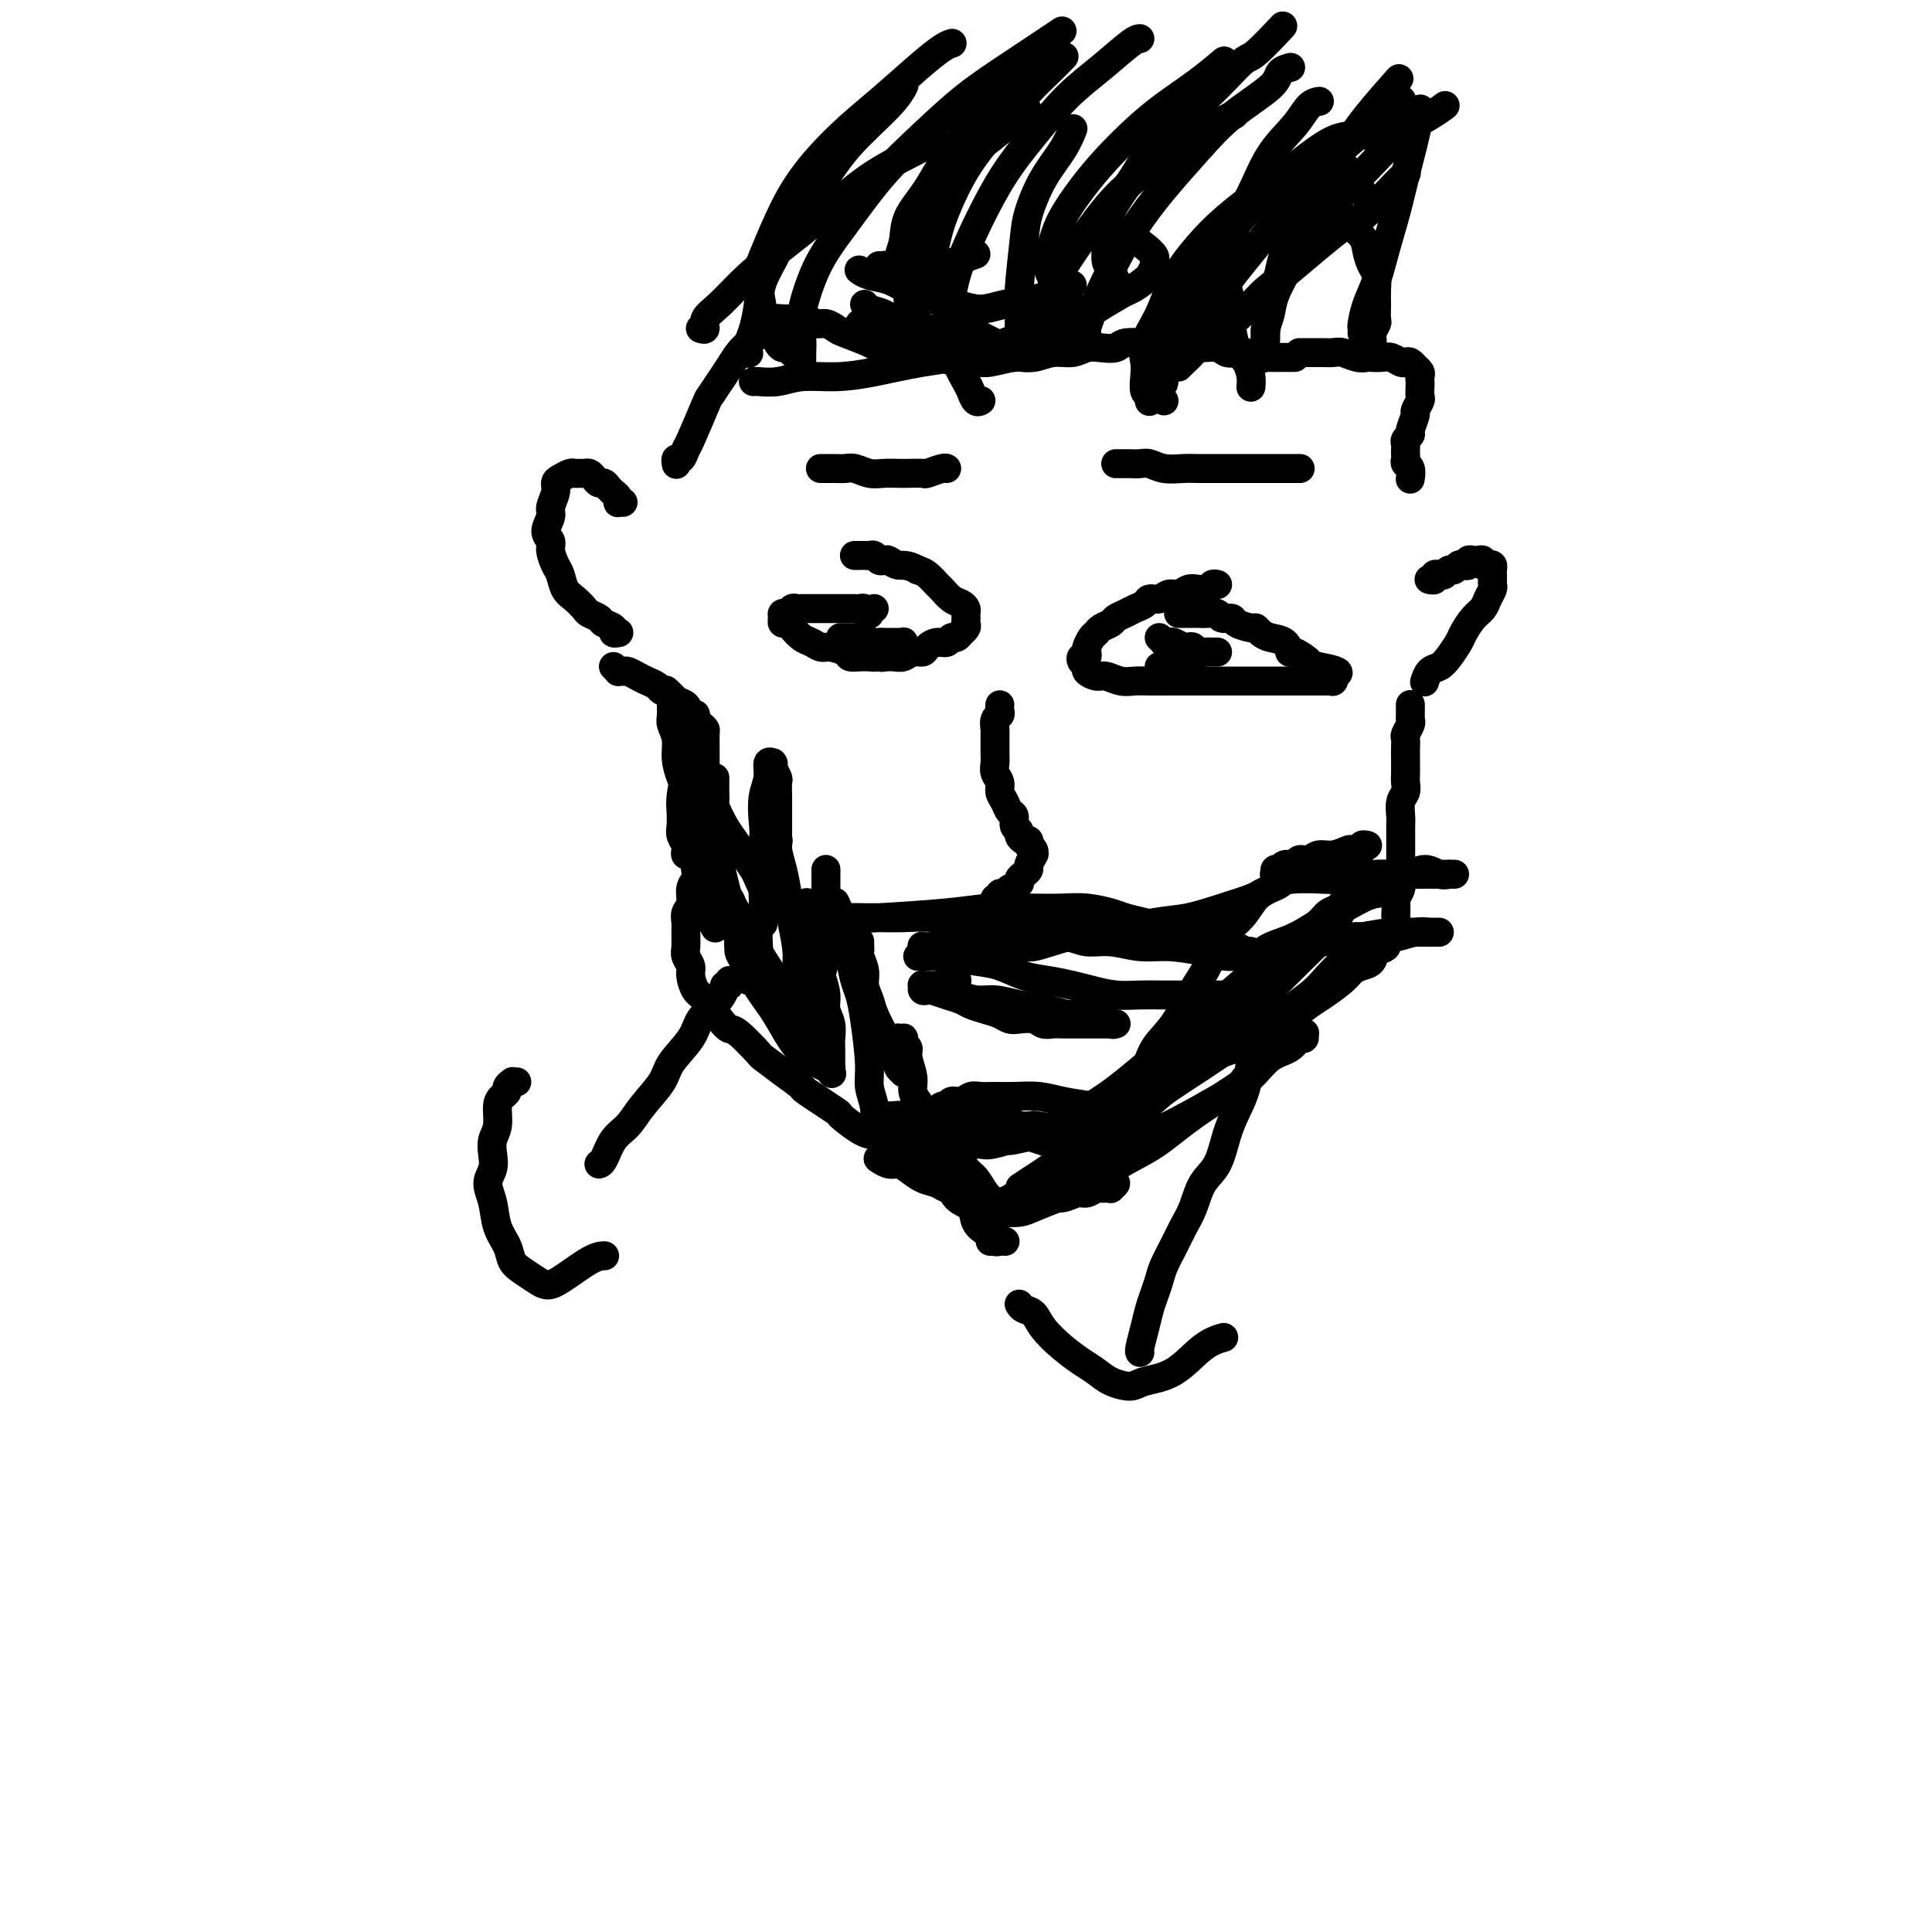 <svg viewBox='0 0 400 400' version='1.1' xmlns='http://www.w3.org/2000/svg' xmlns:xlink='http://www.w3.org/1999/xlink'><g fill='none' stroke='#000000' stroke-width='6' stroke-linecap='round' stroke-linejoin='round'><path d='M181,126c-0.446,0.392 -0.892,0.785 -1,1c-0.108,0.215 0.122,0.254 0,0c-0.122,-0.254 -0.595,-0.800 -1,-1c-0.405,-0.200 -0.741,-0.054 -1,0c-0.259,0.054 -0.441,0.014 -1,0c-0.559,-0.014 -1.497,-0.004 -2,0c-0.503,0.004 -0.572,0.001 -1,0c-0.428,-0.001 -1.214,-0.000 -2,0c-0.786,0.000 -1.573,0.000 -2,0c-0.427,-0.000 -0.496,-0.001 -1,0c-0.504,0.001 -1.444,0.004 -2,0c-0.556,-0.004 -0.727,-0.016 -1,0c-0.273,0.016 -0.647,0.060 -1,0c-0.353,-0.060 -0.684,-0.222 -1,0c-0.316,0.222 -0.617,0.830 -1,1c-0.383,0.170 -0.846,-0.096 -1,0c-0.154,0.096 0.003,0.554 0,1c-0.003,0.446 -0.167,0.879 0,1c0.167,0.121 0.664,-0.069 1,0c0.336,0.069 0.511,0.396 1,1c0.489,0.604 1.290,1.485 2,2c0.710,0.515 1.327,0.664 2,1c0.673,0.336 1.401,0.861 2,1c0.599,0.139 1.067,-0.106 2,0c0.933,0.106 2.329,0.564 3,1c0.671,0.436 0.617,0.849 1,1c0.383,0.151 1.205,0.040 2,0c0.795,-0.040 1.564,-0.010 2,0c0.436,0.010 0.539,-0.001 1,0c0.461,0.001 1.279,0.015 2,0c0.721,-0.015 1.344,-0.059 2,0c0.656,0.059 1.344,0.222 2,0c0.656,-0.222 1.279,-0.829 2,-1c0.721,-0.171 1.541,0.094 2,0c0.459,-0.094 0.556,-0.546 1,-1c0.444,-0.454 1.233,-0.910 2,-1c0.767,-0.090 1.511,0.187 2,0c0.489,-0.187 0.723,-0.838 1,-1c0.277,-0.162 0.596,0.164 1,0c0.404,-0.164 0.893,-0.818 1,-1c0.107,-0.182 -0.167,0.110 0,0c0.167,-0.110 0.777,-0.621 1,-1c0.223,-0.379 0.060,-0.626 0,-1c-0.060,-0.374 -0.018,-0.874 0,-1c0.018,-0.126 0.013,0.122 0,0c-0.013,-0.122 -0.035,-0.614 0,-1c0.035,-0.386 0.126,-0.666 0,-1c-0.126,-0.334 -0.471,-0.723 -1,-1c-0.529,-0.277 -1.244,-0.442 -2,-1c-0.756,-0.558 -1.553,-1.511 -2,-2c-0.447,-0.489 -0.543,-0.516 -1,-1c-0.457,-0.484 -1.273,-1.424 -2,-2c-0.727,-0.576 -1.363,-0.788 -2,-1'/><path d='M190,118c-2.190,-1.250 -3.164,-0.875 -4,-1c-0.836,-0.125 -1.533,-0.752 -2,-1c-0.467,-0.248 -0.702,-0.119 -1,0c-0.298,0.119 -0.658,0.228 -1,0c-0.342,-0.228 -0.665,-0.793 -1,-1c-0.335,-0.207 -0.682,-0.055 -1,0c-0.318,0.055 -0.607,0.015 -1,0c-0.393,-0.015 -0.890,-0.004 -1,0c-0.110,0.004 0.167,0.001 0,0c-0.167,-0.001 -0.777,-0.000 -1,0c-0.223,0.000 -0.060,0.000 0,0c0.060,-0.000 0.017,-0.000 0,0c-0.017,0.000 -0.009,0.000 0,0'/><path d='M252,121c-0.026,-0.008 -0.051,-0.016 0,0c0.051,0.016 0.180,0.056 0,0c-0.180,-0.056 -0.667,-0.207 -1,0c-0.333,0.207 -0.512,0.772 -1,1c-0.488,0.228 -1.285,0.118 -2,0c-0.715,-0.118 -1.347,-0.243 -2,0c-0.653,0.243 -1.326,0.853 -2,1c-0.674,0.147 -1.350,-0.168 -2,0c-0.650,0.168 -1.276,0.818 -2,1c-0.724,0.182 -1.546,-0.106 -2,0c-0.454,0.106 -0.540,0.606 -1,1c-0.460,0.394 -1.293,0.683 -2,1c-0.707,0.317 -1.289,0.663 -2,1c-0.711,0.337 -1.552,0.667 -2,1c-0.448,0.333 -0.502,0.670 -1,1c-0.498,0.330 -1.440,0.651 -2,1c-0.560,0.349 -0.738,0.724 -1,1c-0.262,0.276 -0.610,0.451 -1,1c-0.390,0.549 -0.824,1.470 -1,2c-0.176,0.530 -0.096,0.667 0,1c0.096,0.333 0.206,0.863 0,1c-0.206,0.137 -0.729,-0.117 -1,0c-0.271,0.117 -0.292,0.605 0,1c0.292,0.395 0.896,0.698 1,1c0.104,0.302 -0.293,0.603 0,1c0.293,0.397 1.274,0.891 2,1c0.726,0.109 1.195,-0.167 2,0c0.805,0.167 1.944,0.777 3,1c1.056,0.223 2.029,0.060 3,0c0.971,-0.060 1.940,-0.016 3,0c1.060,0.016 2.211,0.004 3,0c0.789,-0.004 1.215,-0.001 2,0c0.785,0.001 1.928,0.000 3,0c1.072,-0.000 2.071,-0.000 3,0c0.929,0.000 1.786,0.000 3,0c1.214,-0.000 2.785,-0.000 4,0c1.215,0.000 2.073,0.000 3,0c0.927,-0.000 1.922,-0.000 3,0c1.078,0.000 2.238,0.000 3,0c0.762,-0.000 1.126,0.000 2,0c0.874,-0.000 2.257,-0.000 3,0c0.743,0.000 0.844,0.000 1,0c0.156,-0.000 0.366,-0.000 1,0c0.634,0.000 1.690,0.000 2,0c0.310,-0.000 -0.127,-0.000 0,0c0.127,0.000 0.818,0.001 1,0c0.182,-0.001 -0.147,-0.004 0,0c0.147,0.004 0.768,0.015 1,0c0.232,-0.015 0.073,-0.057 0,0c-0.073,0.057 -0.061,0.211 0,0c0.061,-0.211 0.170,-0.788 0,-1c-0.170,-0.212 -0.620,-0.061 -1,0c-0.380,0.061 -0.690,0.030 -1,0'/><path d='M274,140c6.348,-0.582 1.216,-1.536 -1,-2c-2.216,-0.464 -1.518,-0.439 -2,-1c-0.482,-0.561 -2.146,-1.708 -3,-2c-0.854,-0.292 -0.898,0.272 -1,0c-0.102,-0.272 -0.263,-1.378 -1,-2c-0.737,-0.622 -2.051,-0.758 -3,-1c-0.949,-0.242 -1.535,-0.591 -2,-1c-0.465,-0.409 -0.811,-0.879 -1,-1c-0.189,-0.121 -0.221,0.107 -1,0c-0.779,-0.107 -2.306,-0.551 -3,-1c-0.694,-0.449 -0.557,-0.905 -1,-1c-0.443,-0.095 -1.467,0.171 -2,0c-0.533,-0.171 -0.577,-0.778 -1,-1c-0.423,-0.222 -1.226,-0.060 -2,0c-0.774,0.060 -1.517,0.016 -2,0c-0.483,-0.016 -0.704,-0.004 -1,0c-0.296,0.004 -0.667,0.001 -1,0c-0.333,-0.001 -0.628,-0.000 -1,0c-0.372,0.000 -0.821,0.000 -1,0c-0.179,-0.000 -0.090,-0.000 0,0'/><path d='M240,132c0.449,0.425 0.898,0.850 1,1c0.102,0.150 -0.141,0.026 0,0c0.141,-0.026 0.668,0.044 1,0c0.332,-0.044 0.469,-0.204 1,0c0.531,0.204 1.456,0.773 2,1c0.544,0.227 0.705,0.113 1,0c0.295,-0.113 0.723,-0.227 1,0c0.277,0.227 0.404,0.793 1,1c0.596,0.207 1.662,0.056 2,0c0.338,-0.056 -0.053,-0.015 0,0c0.053,0.015 0.550,0.004 1,0c0.450,-0.004 0.853,-0.001 1,0c0.147,0.001 0.036,0.000 0,0c-0.036,-0.000 0.001,-0.000 0,0c-0.001,0.000 -0.042,0.000 0,0c0.042,-0.000 0.166,-0.001 0,0c-0.166,0.001 -0.621,0.004 -1,0c-0.379,-0.004 -0.681,-0.016 -1,0c-0.319,0.016 -0.653,0.061 -1,0c-0.347,-0.061 -0.705,-0.228 -1,0c-0.295,0.228 -0.527,0.849 -1,1c-0.473,0.151 -1.189,-0.170 -2,0c-0.811,0.170 -1.719,0.829 -2,1c-0.281,0.171 0.065,-0.146 0,0c-0.065,0.146 -0.539,0.757 -1,1c-0.461,0.243 -0.908,0.119 -1,0c-0.092,-0.119 0.172,-0.232 0,0c-0.172,0.232 -0.778,0.808 -1,1c-0.222,0.192 -0.060,-0.000 0,0c0.060,0.000 0.016,0.192 0,0c-0.016,-0.192 -0.005,-0.769 0,-1c0.005,-0.231 0.002,-0.115 0,0'/><path d='M174,132c0.449,-0.001 0.898,-0.001 1,0c0.102,0.001 -0.142,0.004 0,0c0.142,-0.004 0.672,-0.015 1,0c0.328,0.015 0.455,0.057 1,0c0.545,-0.057 1.508,-0.211 2,0c0.492,0.211 0.513,0.789 1,1c0.487,0.211 1.441,0.057 2,0c0.559,-0.057 0.723,-0.015 1,0c0.277,0.015 0.666,0.004 1,0c0.334,-0.004 0.611,-0.002 1,0c0.389,0.002 0.888,0.004 1,0c0.112,-0.004 -0.165,-0.015 0,0c0.165,0.015 0.772,0.057 1,0c0.228,-0.057 0.076,-0.212 0,0c-0.076,0.212 -0.076,0.793 0,1c0.076,0.207 0.228,0.040 0,0c-0.228,-0.040 -0.835,0.046 -1,0c-0.165,-0.046 0.111,-0.222 0,0c-0.111,0.222 -0.608,0.844 -1,1c-0.392,0.156 -0.679,-0.154 -1,0c-0.321,0.154 -0.674,0.770 -1,1c-0.326,0.230 -0.623,0.072 -1,0c-0.377,-0.072 -0.833,-0.058 -1,0c-0.167,0.058 -0.045,0.160 0,0c0.045,-0.160 0.012,-0.582 0,-1c-0.012,-0.418 -0.003,-0.834 0,-1c0.003,-0.166 0.002,-0.083 0,0'/><path d='M170,97c-0.126,0.000 -0.252,0.000 0,0c0.252,-0.000 0.882,-0.001 1,0c0.118,0.001 -0.275,0.004 0,0c0.275,-0.004 1.217,-0.015 2,0c0.783,0.015 1.407,0.057 2,0c0.593,-0.057 1.155,-0.211 2,0c0.845,0.211 1.975,0.788 3,1c1.025,0.212 1.946,0.058 3,0c1.054,-0.058 2.240,-0.019 3,0c0.760,0.019 1.093,0.019 2,0c0.907,-0.019 2.387,-0.058 3,0c0.613,0.058 0.360,0.211 1,0c0.640,-0.211 2.172,-0.788 3,-1c0.828,-0.212 0.951,-0.061 1,0c0.049,0.061 0.025,0.030 0,0'/><path d='M231,96c0.327,-0.001 0.653,-0.001 1,0c0.347,0.001 0.714,0.004 1,0c0.286,-0.004 0.492,-0.015 1,0c0.508,0.015 1.318,0.057 2,0c0.682,-0.057 1.236,-0.211 2,0c0.764,0.211 1.738,0.789 3,1c1.262,0.211 2.813,0.057 4,0c1.187,-0.057 2.009,-0.015 3,0c0.991,0.015 2.152,0.004 3,0c0.848,-0.004 1.383,-0.001 2,0c0.617,0.001 1.315,0.000 2,0c0.685,-0.000 1.356,-0.000 2,0c0.644,0.000 1.260,0.000 2,0c0.740,-0.000 1.603,-0.000 2,0c0.397,0.000 0.327,0.000 1,0c0.673,-0.000 2.088,-0.000 3,0c0.912,0.000 1.323,0.000 2,0c0.677,-0.000 1.622,-0.000 2,0c0.378,0.000 0.189,0.000 0,0'/><path d='M207,146c-0.002,0.023 -0.004,0.047 0,0c0.004,-0.047 0.015,-0.163 0,0c-0.015,0.163 -0.057,0.606 0,1c0.057,0.394 0.211,0.738 0,1c-0.211,0.262 -0.789,0.440 -1,1c-0.211,0.560 -0.056,1.501 0,2c0.056,0.499 0.014,0.556 0,1c-0.014,0.444 0.000,1.274 0,2c-0.000,0.726 -0.015,1.349 0,2c0.015,0.651 0.060,1.329 0,2c-0.060,0.671 -0.224,1.336 0,2c0.224,0.664 0.834,1.329 1,2c0.166,0.671 -0.114,1.349 0,2c0.114,0.651 0.623,1.274 1,2c0.377,0.726 0.622,1.556 1,2c0.378,0.444 0.889,0.501 1,1c0.111,0.499 -0.177,1.439 0,2c0.177,0.561 0.818,0.743 1,1c0.182,0.257 -0.096,0.590 0,1c0.096,0.410 0.565,0.897 1,1c0.435,0.103 0.835,-0.179 1,0c0.165,0.179 0.097,0.819 0,1c-0.097,0.181 -0.221,-0.097 0,0c0.221,0.097 0.787,0.569 1,1c0.213,0.431 0.072,0.822 0,1c-0.072,0.178 -0.074,0.142 0,0c0.074,-0.142 0.226,-0.389 0,0c-0.226,0.389 -0.829,1.414 -1,2c-0.171,0.586 0.091,0.734 0,1c-0.091,0.266 -0.535,0.650 -1,1c-0.465,0.350 -0.952,0.667 -1,1c-0.048,0.333 0.342,0.681 0,1c-0.342,0.319 -1.416,0.607 -2,1c-0.584,0.393 -0.679,0.890 -1,1c-0.321,0.110 -0.870,-0.166 -1,0c-0.130,0.166 0.157,0.776 0,1c-0.157,0.224 -0.759,0.064 -1,0c-0.241,-0.064 -0.120,-0.032 0,0'/><path d='M129,104c-0.416,-0.024 -0.832,-0.048 -1,0c-0.168,0.048 -0.086,0.166 0,0c0.086,-0.166 0.178,-0.618 0,-1c-0.178,-0.382 -0.625,-0.694 -1,-1c-0.375,-0.306 -0.678,-0.608 -1,-1c-0.322,-0.392 -0.664,-0.876 -1,-1c-0.336,-0.124 -0.667,0.110 -1,0c-0.333,-0.110 -0.667,-0.565 -1,-1c-0.333,-0.435 -0.666,-0.849 -1,-1c-0.334,-0.151 -0.670,-0.037 -1,0c-0.330,0.037 -0.653,-0.002 -1,0c-0.347,0.002 -0.719,0.044 -1,0c-0.281,-0.044 -0.472,-0.174 -1,0c-0.528,0.174 -1.394,0.650 -2,1c-0.606,0.350 -0.952,0.573 -1,1c-0.048,0.427 0.201,1.059 0,2c-0.201,0.941 -0.853,2.190 -1,3c-0.147,0.810 0.212,1.180 0,2c-0.212,0.820 -0.996,2.091 -1,3c-0.004,0.909 0.772,1.455 1,2c0.228,0.545 -0.091,1.090 0,2c0.091,0.910 0.592,2.184 1,3c0.408,0.816 0.724,1.174 1,2c0.276,0.826 0.512,2.119 1,3c0.488,0.881 1.229,1.349 2,2c0.771,0.651 1.573,1.484 2,2c0.427,0.516 0.477,0.717 1,1c0.523,0.283 1.517,0.650 2,1c0.483,0.350 0.455,0.682 1,1c0.545,0.318 1.661,0.621 2,1c0.339,0.379 -0.101,0.833 0,1c0.101,0.167 0.743,0.048 1,0c0.257,-0.048 0.128,-0.024 0,0'/><path d='M296,120c-0.120,-0.030 -0.239,-0.059 0,0c0.239,0.059 0.838,0.208 1,0c0.162,-0.208 -0.111,-0.773 0,-1c0.111,-0.227 0.607,-0.117 1,0c0.393,0.117 0.682,0.241 1,0c0.318,-0.241 0.663,-0.848 1,-1c0.337,-0.152 0.664,0.152 1,0c0.336,-0.152 0.682,-0.759 1,-1c0.318,-0.241 0.610,-0.117 1,0c0.390,0.117 0.879,0.226 1,0c0.121,-0.226 -0.126,-0.789 0,-1c0.126,-0.211 0.625,-0.070 1,0c0.375,0.070 0.626,0.071 1,0c0.374,-0.071 0.871,-0.212 1,0c0.129,0.212 -0.109,0.778 0,1c0.109,0.222 0.565,0.101 1,0c0.435,-0.101 0.848,-0.182 1,0c0.152,0.182 0.041,0.625 0,1c-0.041,0.375 -0.014,0.681 0,1c0.014,0.319 0.016,0.652 0,1c-0.016,0.348 -0.048,0.711 0,1c0.048,0.289 0.178,0.504 0,1c-0.178,0.496 -0.663,1.273 -1,2c-0.337,0.727 -0.527,1.406 -1,2c-0.473,0.594 -1.229,1.105 -2,2c-0.771,0.895 -1.558,2.175 -2,3c-0.442,0.825 -0.539,1.195 -1,2c-0.461,0.805 -1.286,2.044 -2,3c-0.714,0.956 -1.316,1.629 -2,2c-0.684,0.371 -1.452,0.440 -2,1c-0.548,0.560 -0.878,1.612 -1,2c-0.122,0.388 -0.035,0.111 0,0c0.035,-0.111 0.017,-0.055 0,0'/><path d='M140,96c0.023,0.129 0.045,0.258 0,0c-0.045,-0.258 -0.159,-0.903 0,-1c0.159,-0.097 0.591,0.355 1,0c0.409,-0.355 0.795,-1.516 1,-2c0.205,-0.484 0.229,-0.292 1,-2c0.771,-1.708 2.290,-5.315 3,-7c0.710,-1.685 0.613,-1.449 1,-2c0.387,-0.551 1.260,-1.891 2,-3c0.740,-1.109 1.349,-1.988 2,-3c0.651,-1.012 1.343,-2.156 2,-3c0.657,-0.844 1.277,-1.389 2,-2c0.723,-0.611 1.548,-1.288 2,-2c0.452,-0.712 0.530,-1.460 1,-2c0.470,-0.540 1.333,-0.873 2,-1c0.667,-0.127 1.137,-0.049 2,0c0.863,0.049 2.119,0.069 3,0c0.881,-0.069 1.388,-0.227 2,0c0.612,0.227 1.330,0.838 2,1c0.670,0.162 1.292,-0.124 2,0c0.708,0.124 1.502,0.659 2,1c0.498,0.341 0.699,0.486 2,1c1.301,0.514 3.703,1.395 5,2c1.297,0.605 1.491,0.933 2,1c0.509,0.067 1.333,-0.127 2,0c0.667,0.127 1.178,0.574 2,1c0.822,0.426 1.957,0.832 3,1c1.043,0.168 1.996,0.099 3,0c1.004,-0.099 2.060,-0.227 3,0c0.940,0.227 1.763,0.808 3,1c1.237,0.192 2.889,-0.005 4,0c1.111,0.005 1.680,0.213 3,0c1.320,-0.213 3.392,-0.845 5,-1c1.608,-0.155 2.751,0.169 4,0c1.249,-0.169 2.604,-0.829 4,-1c1.396,-0.171 2.833,0.147 4,0c1.167,-0.147 2.064,-0.757 3,-1c0.936,-0.243 1.911,-0.117 3,0c1.089,0.117 2.291,0.227 3,0c0.709,-0.227 0.924,-0.789 2,-1c1.076,-0.211 3.012,-0.071 4,0c0.988,0.071 1.026,0.072 2,0c0.974,-0.072 2.884,-0.216 4,0c1.116,0.216 1.440,0.794 2,1c0.560,0.206 1.357,0.041 2,0c0.643,-0.041 1.132,0.041 2,0c0.868,-0.041 2.117,-0.204 3,0c0.883,0.204 1.402,0.776 2,1c0.598,0.224 1.276,0.099 2,0c0.724,-0.099 1.492,-0.171 2,0c0.508,0.171 0.754,0.586 1,1'/><path d='M259,74c3.743,0.464 2.102,0.124 2,0c-0.102,-0.124 1.335,-0.033 2,0c0.665,0.033 0.556,0.009 1,0c0.444,-0.009 1.439,-0.002 2,0c0.561,0.002 0.686,0.001 1,0c0.314,-0.001 0.815,-0.000 1,0c0.185,0.000 0.053,0.000 0,0c-0.053,-0.000 -0.026,-0.000 0,0'/><path d='M269,73c0.366,0.000 0.731,0.000 1,0c0.269,-0.000 0.441,-0.001 1,0c0.559,0.001 1.504,0.004 2,0c0.496,-0.004 0.542,-0.015 1,0c0.458,0.015 1.326,0.057 2,0c0.674,-0.057 1.153,-0.211 2,0c0.847,0.211 2.061,0.788 3,1c0.939,0.212 1.603,0.061 2,0c0.397,-0.061 0.526,-0.030 1,0c0.474,0.030 1.293,0.060 2,0c0.707,-0.060 1.304,-0.208 2,0c0.696,0.208 1.492,0.773 2,1c0.508,0.227 0.728,0.116 1,0c0.272,-0.116 0.595,-0.239 1,0c0.405,0.239 0.893,0.838 1,1c0.107,0.162 -0.167,-0.112 0,0c0.167,0.112 0.777,0.612 1,1c0.223,0.388 0.061,0.666 0,1c-0.061,0.334 -0.020,0.724 0,1c0.020,0.276 0.021,0.439 0,1c-0.021,0.561 -0.062,1.520 0,2c0.062,0.480 0.228,0.482 0,1c-0.228,0.518 -0.849,1.553 -1,2c-0.151,0.447 0.170,0.305 0,1c-0.170,0.695 -0.830,2.228 -1,3c-0.170,0.772 0.151,0.784 0,1c-0.151,0.216 -0.772,0.635 -1,1c-0.228,0.365 -0.062,0.675 0,1c0.062,0.325 0.020,0.663 0,1c-0.020,0.337 -0.020,0.672 0,1c0.020,0.328 0.058,0.649 0,1c-0.058,0.351 -0.211,0.733 0,1c0.211,0.267 0.788,0.418 1,1c0.212,0.582 0.061,1.595 0,2c-0.061,0.405 -0.030,0.203 0,0'/><path d='M292,146c-0.000,-0.119 -0.000,-0.239 0,0c0.000,0.239 0.001,0.836 0,1c-0.001,0.164 -0.004,-0.107 0,0c0.004,0.107 0.015,0.591 0,1c-0.015,0.409 -0.057,0.743 0,1c0.057,0.257 0.211,0.438 0,1c-0.211,0.562 -0.789,1.505 -1,2c-0.211,0.495 -0.057,0.541 0,1c0.057,0.459 0.016,1.331 0,2c-0.016,0.669 -0.008,1.137 0,2c0.008,0.863 0.016,2.122 0,3c-0.016,0.878 -0.057,1.376 0,2c0.057,0.624 0.211,1.375 0,2c-0.211,0.625 -0.789,1.125 -1,2c-0.211,0.875 -0.057,2.125 0,3c0.057,0.875 0.015,1.375 0,2c-0.015,0.625 -0.004,1.375 0,2c0.004,0.625 0.002,1.126 0,2c-0.002,0.874 -0.004,2.122 0,3c0.004,0.878 0.015,1.386 0,2c-0.015,0.614 -0.057,1.334 0,2c0.057,0.666 0.211,1.278 0,2c-0.211,0.722 -0.788,1.554 -1,2c-0.212,0.446 -0.059,0.505 0,1c0.059,0.495 0.026,1.427 0,2c-0.026,0.573 -0.044,0.787 0,1c0.044,0.213 0.148,0.423 0,1c-0.148,0.577 -0.550,1.520 -1,2c-0.450,0.480 -0.950,0.496 -1,1c-0.050,0.504 0.348,1.497 0,2c-0.348,0.503 -1.442,0.518 -2,1c-0.558,0.482 -0.579,1.431 -1,2c-0.421,0.569 -1.242,0.757 -2,1c-0.758,0.243 -1.452,0.541 -2,1c-0.548,0.459 -0.951,1.078 -2,2c-1.049,0.922 -2.745,2.147 -4,3c-1.255,0.853 -2.071,1.334 -3,2c-0.929,0.666 -1.973,1.515 -3,2c-1.027,0.485 -2.039,0.604 -3,1c-0.961,0.396 -1.873,1.067 -3,2c-1.127,0.933 -2.469,2.126 -4,3c-1.531,0.874 -3.252,1.427 -5,2c-1.748,0.573 -3.524,1.164 -5,2c-1.476,0.836 -2.653,1.917 -4,3c-1.347,1.083 -2.863,2.167 -4,3c-1.137,0.833 -1.894,1.416 -3,2c-1.106,0.584 -2.561,1.168 -4,2c-1.439,0.832 -2.861,1.910 -4,3c-1.139,1.090 -1.996,2.190 -3,3c-1.004,0.810 -2.156,1.331 -3,2c-0.844,0.669 -1.381,1.488 -2,2c-0.619,0.512 -1.320,0.718 -2,1c-0.680,0.282 -1.340,0.641 -2,1'/><path d='M217,242c-11.008,7.218 -3.527,2.264 -1,1c2.527,-1.264 0.099,1.163 -1,2c-1.099,0.837 -0.868,0.083 -1,0c-0.132,-0.083 -0.628,0.503 -1,1c-0.372,0.497 -0.621,0.903 -1,1c-0.379,0.097 -0.889,-0.115 -1,0c-0.111,0.115 0.177,0.556 0,1c-0.177,0.444 -0.818,0.889 -1,1c-0.182,0.111 0.095,-0.114 0,0c-0.095,0.114 -0.562,0.567 -1,1c-0.438,0.433 -0.849,0.847 -1,1c-0.151,0.153 -0.043,0.044 0,0c0.043,-0.044 0.022,-0.022 0,0'/><path d='M127,138c0.448,0.424 0.897,0.849 1,1c0.103,0.151 -0.138,0.029 0,0c0.138,-0.029 0.657,0.034 1,0c0.343,-0.034 0.510,-0.164 1,0c0.490,0.164 1.301,0.621 2,1c0.699,0.379 1.285,0.679 2,1c0.715,0.321 1.557,0.663 2,1c0.443,0.337 0.485,0.671 1,1c0.515,0.329 1.504,0.655 2,1c0.496,0.345 0.501,0.709 1,1c0.499,0.291 1.493,0.510 2,1c0.507,0.490 0.528,1.253 1,2c0.472,0.747 1.394,1.480 2,2c0.606,0.520 0.894,0.829 1,1c0.106,0.171 0.028,0.205 0,1c-0.028,0.795 -0.008,2.352 0,3c0.008,0.648 0.003,0.389 0,1c-0.003,0.611 -0.005,2.093 0,3c0.005,0.907 0.015,1.239 0,2c-0.015,0.761 -0.056,1.951 0,3c0.056,1.049 0.207,1.957 0,3c-0.207,1.043 -0.774,2.223 -1,3c-0.226,0.777 -0.112,1.153 0,2c0.112,0.847 0.222,2.165 0,3c-0.222,0.835 -0.776,1.186 -1,2c-0.224,0.814 -0.116,2.091 0,3c0.116,0.909 0.241,1.451 0,2c-0.241,0.549 -0.849,1.105 -1,2c-0.151,0.895 0.156,2.130 0,3c-0.156,0.870 -0.775,1.374 -1,2c-0.225,0.626 -0.056,1.375 0,2c0.056,0.625 0.000,1.125 0,2c-0.000,0.875 0.055,2.126 0,3c-0.055,0.874 -0.220,1.373 0,2c0.220,0.627 0.825,1.382 1,2c0.175,0.618 -0.080,1.098 0,2c0.080,0.902 0.494,2.228 1,3c0.506,0.772 1.103,0.992 2,2c0.897,1.008 2.094,2.804 3,4c0.906,1.196 1.522,1.793 2,2c0.478,0.207 0.820,0.025 2,1c1.180,0.975 3.200,3.109 4,4c0.800,0.891 0.380,0.541 1,1c0.620,0.459 2.278,1.728 4,3c1.722,1.272 3.507,2.547 4,3c0.493,0.453 -0.307,0.083 1,1c1.307,0.917 4.722,3.122 6,4c1.278,0.878 0.421,0.429 1,1c0.579,0.571 2.594,2.163 4,3c1.406,0.837 2.203,0.918 3,1'/><path d='M181,235c6.230,4.990 3.305,2.465 3,2c-0.305,-0.465 2.009,1.129 3,2c0.991,0.871 0.658,1.018 1,1c0.342,-0.018 1.360,-0.201 2,0c0.640,0.201 0.903,0.785 1,1c0.097,0.215 0.028,0.061 0,0c-0.028,-0.061 -0.014,-0.031 0,0'/><path d='M201,249c-0.090,-0.121 -0.180,-0.243 0,0c0.180,0.243 0.629,0.850 1,1c0.371,0.150 0.663,-0.156 1,0c0.337,0.156 0.719,0.775 1,1c0.281,0.225 0.461,0.057 1,0c0.539,-0.057 1.437,-0.001 2,0c0.563,0.001 0.790,-0.051 1,0c0.210,0.051 0.403,0.206 1,0c0.597,-0.206 1.599,-0.773 2,-1c0.401,-0.227 0.200,-0.113 0,0'/><path d='M182,240c-0.177,-0.117 -0.354,-0.235 0,0c0.354,0.235 1.240,0.822 2,1c0.760,0.178 1.396,-0.054 2,0c0.604,0.054 1.177,0.394 2,1c0.823,0.606 1.896,1.476 3,2c1.104,0.524 2.240,0.701 3,1c0.760,0.299 1.146,0.721 2,1c0.854,0.279 2.176,0.414 3,1c0.824,0.586 1.149,1.621 2,2c0.851,0.379 2.229,0.102 3,0c0.771,-0.102 0.935,-0.029 1,0c0.065,0.029 0.033,0.015 0,0'/><path d='M198,203c0.120,0.002 0.240,0.004 0,0c-0.240,-0.004 -0.839,-0.015 -1,0c-0.161,0.015 0.115,0.057 0,0c-0.115,-0.057 -0.622,-0.211 -1,0c-0.378,0.211 -0.627,0.789 -1,1c-0.373,0.211 -0.869,0.057 -1,0c-0.131,-0.057 0.105,-0.015 0,0c-0.105,0.015 -0.550,0.003 -1,0c-0.450,-0.003 -0.906,0.003 -1,0c-0.094,-0.003 0.174,-0.015 0,0c-0.174,0.015 -0.791,0.056 -1,0c-0.209,-0.056 -0.009,-0.208 0,0c0.009,0.208 -0.174,0.777 0,1c0.174,0.223 0.703,0.101 1,0c0.297,-0.101 0.361,-0.182 1,0c0.639,0.182 1.851,0.626 3,1c1.149,0.374 2.233,0.678 3,1c0.767,0.322 1.216,0.661 2,1c0.784,0.339 1.905,0.678 3,1c1.095,0.322 2.166,0.626 3,1c0.834,0.374 1.431,0.818 2,1c0.569,0.182 1.111,0.101 2,0c0.889,-0.101 2.125,-0.223 3,0c0.875,0.223 1.389,0.792 2,1c0.611,0.208 1.319,0.056 2,0c0.681,-0.056 1.334,-0.015 2,0c0.666,0.015 1.344,0.004 2,0c0.656,-0.004 1.289,-0.001 2,0c0.711,0.001 1.500,0.000 2,0c0.500,-0.000 0.712,-0.000 1,0c0.288,0.000 0.651,0.000 1,0c0.349,-0.000 0.682,-0.000 1,0c0.318,0.000 0.621,0.000 1,0c0.379,-0.000 0.834,-0.000 1,0c0.166,0.000 0.041,0.001 0,0c-0.041,-0.001 0.001,-0.004 0,0c-0.001,0.004 -0.044,0.016 0,0c0.044,-0.016 0.174,-0.061 0,0c-0.174,0.061 -0.654,0.227 -1,0c-0.346,-0.227 -0.558,-0.849 -1,-1c-0.442,-0.151 -1.114,0.167 -2,0c-0.886,-0.167 -1.987,-0.819 -3,-1c-1.013,-0.181 -1.940,0.110 -3,0c-1.060,-0.110 -2.255,-0.622 -4,-1c-1.745,-0.378 -4.040,-0.622 -6,-1c-1.960,-0.378 -3.586,-0.890 -5,-1c-1.414,-0.110 -2.617,0.181 -4,0c-1.383,-0.181 -2.945,-0.833 -4,-1c-1.055,-0.167 -1.603,0.151 -2,0c-0.397,-0.151 -0.642,-0.773 -1,-1c-0.358,-0.227 -0.828,-0.061 -1,0c-0.172,0.061 -0.046,0.016 0,0c0.046,-0.016 0.013,-0.005 0,0c-0.013,0.005 -0.007,0.002 0,0'/><path d='M138,143c-0.114,-0.104 -0.228,-0.208 0,0c0.228,0.208 0.797,0.729 1,1c0.203,0.271 0.040,0.291 0,1c-0.040,0.709 0.045,2.108 0,3c-0.045,0.892 -0.219,1.276 0,2c0.219,0.724 0.829,1.787 1,3c0.171,1.213 -0.099,2.576 0,4c0.099,1.424 0.566,2.909 1,4c0.434,1.091 0.834,1.788 1,3c0.166,1.212 0.097,2.941 0,4c-0.097,1.059 -0.221,1.449 0,2c0.221,0.551 0.787,1.263 1,2c0.213,0.737 0.071,1.500 0,2c-0.071,0.500 -0.072,0.737 0,1c0.072,0.263 0.216,0.552 0,1c-0.216,0.448 -0.794,1.056 -1,1c-0.206,-0.056 -0.041,-0.777 0,-1c0.041,-0.223 -0.041,0.050 0,0c0.041,-0.050 0.207,-0.423 0,-1c-0.207,-0.577 -0.785,-1.359 -1,-2c-0.215,-0.641 -0.068,-1.142 0,-2c0.068,-0.858 0.056,-2.072 0,-3c-0.056,-0.928 -0.155,-1.571 0,-3c0.155,-1.429 0.563,-3.645 1,-5c0.437,-1.355 0.902,-1.851 1,-3c0.098,-1.149 -0.170,-2.953 0,-4c0.170,-1.047 0.778,-1.338 1,-2c0.222,-0.662 0.060,-1.695 0,-2c-0.060,-0.305 -0.016,0.118 0,0c0.016,-0.118 0.004,-0.775 0,-1c-0.004,-0.225 -0.001,-0.016 0,0c0.001,0.016 0.001,-0.159 0,0c-0.001,0.159 -0.001,0.652 0,1c0.001,0.348 0.004,0.549 0,1c-0.004,0.451 -0.015,1.150 0,2c0.015,0.850 0.055,1.849 0,3c-0.055,1.151 -0.207,2.453 0,4c0.207,1.547 0.773,3.340 1,5c0.227,1.660 0.116,3.186 0,5c-0.116,1.814 -0.238,3.915 0,6c0.238,2.085 0.834,4.153 1,6c0.166,1.847 -0.100,3.475 0,5c0.100,1.525 0.565,2.949 1,4c0.435,1.051 0.838,1.729 1,2c0.162,0.271 0.081,0.136 0,0'/><path d='M141,153c-0.209,0.836 -0.418,1.672 0,2c0.418,0.328 1.463,0.149 2,1c0.537,0.851 0.567,2.731 1,4c0.433,1.269 1.271,1.928 2,3c0.729,1.072 1.351,2.556 2,4c0.649,1.444 1.326,2.848 2,4c0.674,1.152 1.346,2.053 2,3c0.654,0.947 1.288,1.942 2,3c0.712,1.058 1.500,2.181 2,3c0.500,0.819 0.712,1.334 1,2c0.288,0.666 0.652,1.483 1,2c0.348,0.517 0.682,0.735 1,1c0.318,0.265 0.621,0.578 1,1c0.379,0.422 0.834,0.953 1,1c0.166,0.047 0.045,-0.389 0,-1c-0.045,-0.611 -0.012,-1.398 0,-2c0.012,-0.602 0.003,-1.018 0,-2c-0.003,-0.982 -0.001,-2.531 0,-4c0.001,-1.469 -0.000,-2.860 0,-4c0.000,-1.140 0.001,-2.030 0,-3c-0.001,-0.970 -0.004,-2.019 0,-3c0.004,-0.981 0.015,-1.894 0,-3c-0.015,-1.106 -0.057,-2.405 0,-3c0.057,-0.595 0.211,-0.485 0,-1c-0.211,-0.515 -0.788,-1.654 -1,-2c-0.212,-0.346 -0.061,0.101 0,0c0.061,-0.101 0.031,-0.751 0,-1c-0.031,-0.249 -0.065,-0.098 0,0c0.065,0.098 0.227,0.144 0,0c-0.227,-0.144 -0.844,-0.476 -1,0c-0.156,0.476 0.150,1.762 0,3c-0.150,1.238 -0.754,2.430 -1,4c-0.246,1.570 -0.132,3.519 0,5c0.132,1.481 0.284,2.495 0,4c-0.284,1.505 -1.004,3.500 -1,5c0.004,1.500 0.733,2.505 1,4c0.267,1.495 0.072,3.479 0,5c-0.072,1.521 -0.021,2.577 0,3c0.021,0.423 0.010,0.211 0,0'/><path d='M148,161c0.002,0.252 0.005,0.504 0,1c-0.005,0.496 -0.016,1.236 0,2c0.016,0.764 0.060,1.551 0,2c-0.060,0.449 -0.223,0.559 0,2c0.223,1.441 0.833,4.212 1,6c0.167,1.788 -0.109,2.594 0,4c0.109,1.406 0.603,3.412 1,5c0.397,1.588 0.698,2.757 1,4c0.302,1.243 0.607,2.560 1,4c0.393,1.440 0.876,3.001 1,4c0.124,0.999 -0.111,1.434 0,2c0.111,0.566 0.570,1.262 1,2c0.430,0.738 0.833,1.519 1,2c0.167,0.481 0.098,0.662 0,1c-0.098,0.338 -0.223,0.831 0,1c0.223,0.169 0.796,0.013 1,0c0.204,-0.013 0.040,0.118 0,0c-0.040,-0.118 0.046,-0.484 0,-1c-0.046,-0.516 -0.223,-1.183 0,-2c0.223,-0.817 0.847,-1.783 1,-3c0.153,-1.217 -0.166,-2.686 0,-4c0.166,-1.314 0.815,-2.474 1,-4c0.185,-1.526 -0.094,-3.418 0,-5c0.094,-1.582 0.561,-2.853 1,-4c0.439,-1.147 0.849,-2.169 1,-3c0.151,-0.831 0.044,-1.473 0,-2c-0.044,-0.527 -0.026,-0.941 0,-1c0.026,-0.059 0.059,0.237 0,0c-0.059,-0.237 -0.209,-1.009 0,-1c0.209,0.009 0.777,0.797 1,1c0.223,0.203 0.101,-0.181 0,0c-0.101,0.181 -0.181,0.925 0,2c0.181,1.075 0.622,2.481 1,4c0.378,1.519 0.693,3.151 1,5c0.307,1.849 0.607,3.916 1,6c0.393,2.084 0.880,4.187 1,6c0.120,1.813 -0.125,3.337 0,5c0.125,1.663 0.622,3.465 1,5c0.378,1.535 0.637,2.803 1,4c0.363,1.197 0.828,2.322 1,3c0.172,0.678 0.049,0.908 0,1c-0.049,0.092 -0.025,0.046 0,0'/><path d='M171,180c-0.000,0.436 -0.000,0.872 0,1c0.000,0.128 0.001,-0.053 0,1c-0.001,1.053 -0.004,3.338 0,5c0.004,1.662 0.015,2.700 0,4c-0.015,1.300 -0.056,2.862 0,4c0.056,1.138 0.207,1.852 0,3c-0.207,1.148 -0.774,2.731 -1,4c-0.226,1.269 -0.113,2.225 0,3c0.113,0.775 0.226,1.370 0,2c-0.226,0.630 -0.793,1.297 -1,2c-0.207,0.703 -0.056,1.443 0,2c0.056,0.557 0.015,0.932 0,1c-0.015,0.068 -0.004,-0.169 0,0c0.004,0.169 -0.000,0.746 0,1c0.000,0.254 0.004,0.186 0,0c-0.004,-0.186 -0.016,-0.490 0,-1c0.016,-0.510 0.060,-1.227 0,-2c-0.060,-0.773 -0.223,-1.601 0,-3c0.223,-1.399 0.830,-3.368 1,-5c0.170,-1.632 -0.099,-2.927 0,-4c0.099,-1.073 0.566,-1.922 1,-3c0.434,-1.078 0.834,-2.384 1,-3c0.166,-0.616 0.097,-0.544 0,-1c-0.097,-0.456 -0.222,-1.442 0,-2c0.222,-0.558 0.791,-0.687 1,-1c0.209,-0.313 0.059,-0.809 0,-1c-0.059,-0.191 -0.027,-0.078 0,0c0.027,0.078 0.049,0.120 0,0c-0.049,-0.120 -0.168,-0.401 0,0c0.168,0.401 0.622,1.485 1,2c0.378,0.515 0.678,0.460 1,2c0.322,1.540 0.665,4.673 1,7c0.335,2.327 0.663,3.847 1,5c0.337,1.153 0.682,1.939 1,3c0.318,1.061 0.607,2.396 1,5c0.393,2.604 0.890,6.477 1,9c0.110,2.523 -0.167,3.695 0,5c0.167,1.305 0.777,2.741 1,4c0.223,1.259 0.060,2.339 0,3c-0.060,0.661 -0.017,0.903 0,1c0.017,0.097 0.009,0.048 0,0'/><path d='M167,187c0.022,-0.117 0.044,-0.233 0,0c-0.044,0.233 -0.153,0.817 0,1c0.153,0.183 0.567,-0.033 1,1c0.433,1.033 0.886,3.315 1,5c0.114,1.685 -0.109,2.772 0,4c0.109,1.228 0.551,2.598 1,4c0.449,1.402 0.905,2.837 1,4c0.095,1.163 -0.171,2.056 0,3c0.171,0.944 0.778,1.940 1,3c0.222,1.060 0.060,2.183 0,3c-0.060,0.817 -0.016,1.329 0,2c0.016,0.671 0.005,1.500 0,2c-0.005,0.500 -0.004,0.671 0,1c0.004,0.329 0.010,0.818 0,1c-0.010,0.182 -0.036,0.058 0,0c0.036,-0.058 0.134,-0.051 0,0c-0.134,0.051 -0.499,0.146 -1,0c-0.501,-0.146 -1.137,-0.535 -2,-1c-0.863,-0.465 -1.952,-1.008 -3,-2c-1.048,-0.992 -2.054,-2.434 -3,-4c-0.946,-1.566 -1.830,-3.256 -3,-5c-1.170,-1.744 -2.624,-3.542 -4,-6c-1.376,-2.458 -2.674,-5.575 -3,-7c-0.326,-1.425 0.319,-1.156 0,-2c-0.319,-0.844 -1.602,-2.801 -2,-4c-0.398,-1.199 0.089,-1.641 0,-2c-0.089,-0.359 -0.753,-0.633 -1,-1c-0.247,-0.367 -0.078,-0.825 0,-1c0.078,-0.175 0.065,-0.068 0,0c-0.065,0.068 -0.182,0.097 0,0c0.182,-0.097 0.664,-0.320 1,0c0.336,0.320 0.526,1.184 1,2c0.474,0.816 1.233,1.586 2,3c0.767,1.414 1.542,3.473 3,6c1.458,2.527 3.599,5.522 5,8c1.401,2.478 2.060,4.440 3,6c0.940,1.560 2.159,2.717 3,4c0.841,1.283 1.303,2.692 2,4c0.697,1.308 1.628,2.517 2,3c0.372,0.483 0.186,0.242 0,0'/><path d='M178,195c0.002,-0.086 0.005,-0.172 0,0c-0.005,0.172 -0.016,0.601 0,1c0.016,0.399 0.060,0.767 0,1c-0.060,0.233 -0.224,0.329 0,1c0.224,0.671 0.837,1.916 1,3c0.163,1.084 -0.124,2.005 0,3c0.124,0.995 0.659,2.063 1,3c0.341,0.937 0.486,1.742 1,3c0.514,1.258 1.396,2.967 2,4c0.604,1.033 0.931,1.390 1,2c0.069,0.610 -0.121,1.474 0,2c0.121,0.526 0.554,0.715 1,1c0.446,0.285 0.904,0.664 1,1c0.096,0.336 -0.170,0.627 0,1c0.170,0.373 0.778,0.828 1,1c0.222,0.172 0.060,0.061 0,0c-0.060,-0.061 -0.016,-0.072 0,0c0.016,0.072 0.005,0.227 0,0c-0.005,-0.227 -0.005,-0.835 0,-1c0.005,-0.165 0.015,0.115 0,0c-0.015,-0.115 -0.057,-0.623 0,-1c0.057,-0.377 0.211,-0.622 0,-1c-0.211,-0.378 -0.789,-0.890 -1,-1c-0.211,-0.110 -0.057,0.182 0,0c0.057,-0.182 0.015,-0.837 0,-1c-0.015,-0.163 -0.005,0.167 0,0c0.005,-0.167 0.005,-0.829 0,-1c-0.005,-0.171 -0.015,0.150 0,0c0.015,-0.150 0.056,-0.769 0,-1c-0.056,-0.231 -0.207,-0.073 0,0c0.207,0.073 0.772,0.062 1,0c0.228,-0.062 0.118,-0.176 0,0c-0.118,0.176 -0.243,0.641 0,1c0.243,0.359 0.853,0.611 1,1c0.147,0.389 -0.171,0.914 0,2c0.171,1.086 0.829,2.735 1,4c0.171,1.265 -0.146,2.148 0,3c0.146,0.852 0.756,1.672 1,2c0.244,0.328 0.122,0.164 0,0'/><path d='M190,234c-0.065,0.327 -0.131,0.654 0,1c0.131,0.346 0.458,0.712 1,1c0.542,0.288 1.300,0.500 2,1c0.700,0.500 1.343,1.290 2,2c0.657,0.710 1.328,1.342 2,2c0.672,0.658 1.346,1.342 2,2c0.654,0.658 1.288,1.289 2,2c0.712,0.711 1.501,1.501 2,2c0.499,0.499 0.708,0.708 1,1c0.292,0.292 0.667,0.668 1,1c0.333,0.332 0.626,0.622 1,1c0.374,0.378 0.830,0.845 1,1c0.170,0.155 0.054,-0.002 0,0c-0.054,0.002 -0.045,0.162 0,0c0.045,-0.162 0.125,-0.647 0,-1c-0.125,-0.353 -0.455,-0.573 -1,-1c-0.545,-0.427 -1.304,-1.060 -2,-2c-0.696,-0.940 -1.329,-2.188 -2,-3c-0.671,-0.812 -1.379,-1.187 -2,-2c-0.621,-0.813 -1.155,-2.064 -2,-3c-0.845,-0.936 -2.001,-1.557 -3,-2c-0.999,-0.443 -1.841,-0.707 -2,-1c-0.159,-0.293 0.364,-0.615 0,-1c-0.364,-0.385 -1.614,-0.832 -2,-1c-0.386,-0.168 0.091,-0.057 0,0c-0.091,0.057 -0.750,0.059 -1,0c-0.250,-0.059 -0.089,-0.178 0,0c0.089,0.178 0.107,0.654 0,1c-0.107,0.346 -0.339,0.562 0,1c0.339,0.438 1.250,1.099 2,2c0.750,0.901 1.338,2.041 2,3c0.662,0.959 1.399,1.738 2,3c0.601,1.262 1.065,3.006 2,4c0.935,0.994 2.342,1.237 3,2c0.658,0.763 0.569,2.047 1,3c0.431,0.953 1.384,1.575 2,2c0.616,0.425 0.897,0.653 1,1c0.103,0.347 0.030,0.813 0,1c-0.030,0.187 -0.015,0.093 0,0'/><path d='M208,257c0.081,0.009 0.161,0.017 0,0c-0.161,-0.017 -0.565,-0.061 -1,0c-0.435,0.061 -0.901,0.227 -1,0c-0.099,-0.227 0.169,-0.847 0,-1c-0.169,-0.153 -0.775,0.163 -1,0c-0.225,-0.163 -0.069,-0.803 0,-1c0.069,-0.197 0.052,0.049 0,0c-0.052,-0.049 -0.138,-0.394 0,-1c0.138,-0.606 0.501,-1.473 1,-2c0.499,-0.527 1.133,-0.715 2,-1c0.867,-0.285 1.965,-0.669 3,-1c1.035,-0.331 2.006,-0.609 3,-1c0.994,-0.391 2.010,-0.893 3,-1c0.990,-0.107 1.953,0.182 3,0c1.047,-0.182 2.180,-0.833 3,-1c0.820,-0.167 1.329,0.152 2,0c0.671,-0.152 1.504,-0.773 2,-1c0.496,-0.227 0.653,-0.060 1,0c0.347,0.060 0.882,0.012 1,0c0.118,-0.012 -0.183,0.011 0,0c0.183,-0.011 0.850,-0.058 1,0c0.150,0.058 -0.218,0.219 0,0c0.218,-0.219 1.022,-0.820 1,-1c-0.022,-0.180 -0.872,0.061 -1,0c-0.128,-0.061 0.464,-0.425 0,-1c-0.464,-0.575 -1.985,-1.362 -3,-2c-1.015,-0.638 -1.526,-1.128 -3,-2c-1.474,-0.872 -3.912,-2.128 -6,-3c-2.088,-0.872 -3.826,-1.362 -6,-2c-2.174,-0.638 -4.785,-1.425 -7,-2c-2.215,-0.575 -4.036,-0.939 -6,-1c-1.964,-0.061 -4.071,0.180 -6,0c-1.929,-0.180 -3.680,-0.780 -5,-1c-1.320,-0.220 -2.210,-0.059 -3,0c-0.790,0.059 -1.481,0.015 -2,0c-0.519,-0.015 -0.867,-0.001 -1,0c-0.133,0.001 -0.051,-0.010 0,0c0.051,0.010 0.073,0.042 0,0c-0.073,-0.042 -0.239,-0.159 0,0c0.239,0.159 0.884,0.593 2,1c1.116,0.407 2.704,0.788 4,1c1.296,0.212 2.300,0.257 4,0c1.700,-0.257 4.096,-0.815 6,-1c1.904,-0.185 3.314,0.002 5,0c1.686,-0.002 3.646,-0.193 5,0c1.354,0.193 2.101,0.769 3,1c0.899,0.231 1.949,0.115 3,0'/><path d='M214,233c5.311,0.553 2.589,0.937 2,1c-0.589,0.063 0.957,-0.193 2,0c1.043,0.193 1.585,0.836 2,1c0.415,0.164 0.703,-0.152 1,0c0.297,0.152 0.601,0.773 1,1c0.399,0.227 0.891,0.061 1,0c0.109,-0.061 -0.167,-0.016 0,0c0.167,0.016 0.776,0.004 1,0c0.224,-0.004 0.064,-0.001 0,0c-0.064,0.001 -0.032,0.001 0,0'/><path d='M183,239c0.521,0.017 1.041,0.034 2,0c0.959,-0.034 2.355,-0.120 3,0c0.645,0.120 0.539,0.446 3,0c2.461,-0.446 7.487,-1.665 10,-2c2.513,-0.335 2.511,0.212 4,0c1.489,-0.212 4.469,-1.185 7,-2c2.531,-0.815 4.614,-1.472 7,-2c2.386,-0.528 5.074,-0.926 7,-1c1.926,-0.074 3.089,0.176 4,0c0.911,-0.176 1.568,-0.779 2,-1c0.432,-0.221 0.638,-0.059 1,0c0.362,0.059 0.880,0.017 1,0c0.120,-0.017 -0.157,-0.007 0,0c0.157,0.007 0.750,0.013 1,0c0.250,-0.013 0.157,-0.045 0,0c-0.157,0.045 -0.379,0.166 -1,0c-0.621,-0.166 -1.642,-0.619 -3,-1c-1.358,-0.381 -3.052,-0.691 -5,-1c-1.948,-0.309 -4.150,-0.618 -6,-1c-1.850,-0.382 -3.349,-0.835 -5,-1c-1.651,-0.165 -3.453,-0.040 -5,0c-1.547,0.040 -2.838,-0.004 -4,0c-1.162,0.004 -2.195,0.058 -3,0c-0.805,-0.058 -1.381,-0.227 -2,0c-0.619,0.227 -1.280,0.849 -2,1c-0.720,0.151 -1.499,-0.171 -2,0c-0.501,0.171 -0.723,0.833 -1,1c-0.277,0.167 -0.608,-0.163 -1,0c-0.392,0.163 -0.845,0.817 -1,1c-0.155,0.183 -0.011,-0.106 0,0c0.011,0.106 -0.109,0.606 0,1c0.109,0.394 0.449,0.684 1,1c0.551,0.316 1.314,0.660 2,1c0.686,0.340 1.296,0.676 2,1c0.704,0.324 1.502,0.637 3,1c1.498,0.363 3.694,0.777 5,1c1.306,0.223 1.721,0.256 3,0c1.279,-0.256 3.421,-0.800 5,-1c1.579,-0.200 2.594,-0.057 3,0c0.406,0.057 0.203,0.029 0,0'/><path d='M207,251c-0.039,0.005 -0.078,0.010 0,0c0.078,-0.010 0.274,-0.035 1,0c0.726,0.035 1.984,0.130 3,0c1.016,-0.130 1.792,-0.487 3,-1c1.208,-0.513 2.849,-1.184 5,-2c2.151,-0.816 4.812,-1.778 7,-3c2.188,-1.222 3.902,-2.706 6,-4c2.098,-1.294 4.578,-2.398 7,-4c2.422,-1.602 4.786,-3.700 8,-6c3.214,-2.300 7.280,-4.801 9,-6c1.720,-1.199 1.096,-1.096 2,-2c0.904,-0.904 3.337,-2.816 5,-4c1.663,-1.184 2.554,-1.642 3,-2c0.446,-0.358 0.445,-0.618 1,-1c0.555,-0.382 1.665,-0.887 2,-1c0.335,-0.113 -0.107,0.165 0,0c0.107,-0.165 0.761,-0.772 1,-1c0.239,-0.228 0.061,-0.077 0,0c-0.061,0.077 -0.007,0.080 0,0c0.007,-0.080 -0.035,-0.241 0,0c0.035,0.241 0.146,0.886 0,1c-0.146,0.114 -0.548,-0.302 -1,0c-0.452,0.302 -0.954,1.322 -2,2c-1.046,0.678 -2.636,1.013 -4,2c-1.364,0.987 -2.500,2.627 -4,4c-1.500,1.373 -3.363,2.478 -6,4c-2.637,1.522 -6.048,3.461 -9,5c-2.952,1.539 -5.445,2.678 -8,4c-2.555,1.322 -5.174,2.826 -8,4c-2.826,1.174 -5.860,2.016 -8,3c-2.140,0.984 -3.385,2.110 -5,3c-1.615,0.890 -3.599,1.545 -5,2c-1.401,0.455 -2.217,0.710 -3,1c-0.783,0.290 -1.531,0.613 -2,1c-0.469,0.387 -0.659,0.836 -1,1c-0.341,0.164 -0.834,0.042 -1,0c-0.166,-0.042 -0.006,-0.005 0,0c0.006,0.005 -0.141,-0.021 0,0c0.141,0.021 0.570,0.090 1,0c0.430,-0.090 0.859,-0.339 2,-1c1.141,-0.661 2.993,-1.733 5,-3c2.007,-1.267 4.169,-2.730 9,-6c4.831,-3.270 12.332,-8.346 16,-11c3.668,-2.654 3.504,-2.885 5,-4c1.496,-1.115 4.653,-3.115 9,-6c4.347,-2.885 9.885,-6.656 12,-8c2.115,-1.344 0.809,-0.263 2,-1c1.191,-0.737 4.880,-3.294 7,-5c2.120,-1.706 2.671,-2.560 4,-4c1.329,-1.440 3.435,-3.465 5,-5c1.565,-1.535 2.590,-2.582 3,-3c0.410,-0.418 0.205,-0.209 0,0'/><path d='M225,230c0.168,-0.257 0.335,-0.514 1,-1c0.665,-0.486 1.827,-1.202 3,-2c1.173,-0.798 2.356,-1.678 4,-3c1.644,-1.322 3.748,-3.085 6,-5c2.252,-1.915 4.651,-3.983 7,-6c2.349,-2.017 4.650,-3.982 7,-6c2.350,-2.018 4.751,-4.089 7,-6c2.249,-1.911 4.347,-3.664 6,-5c1.653,-1.336 2.862,-2.257 4,-3c1.138,-0.743 2.204,-1.308 3,-2c0.796,-0.692 1.323,-1.510 2,-2c0.677,-0.490 1.506,-0.653 2,-1c0.494,-0.347 0.654,-0.877 1,-1c0.346,-0.123 0.877,0.162 1,0c0.123,-0.162 -0.163,-0.771 0,-1c0.163,-0.229 0.774,-0.078 1,0c0.226,0.078 0.068,0.083 0,0c-0.068,-0.083 -0.047,-0.253 0,0c0.047,0.253 0.119,0.928 0,1c-0.119,0.072 -0.430,-0.459 -1,0c-0.570,0.459 -1.400,1.907 -2,3c-0.600,1.093 -0.969,1.830 -2,3c-1.031,1.170 -2.725,2.774 -5,5c-2.275,2.226 -5.130,5.076 -7,7c-1.870,1.924 -2.755,2.924 -4,4c-1.245,1.076 -2.851,2.229 -4,3c-1.149,0.771 -1.841,1.161 -3,2c-1.159,0.839 -2.786,2.128 -4,3c-1.214,0.872 -2.014,1.329 -3,2c-0.986,0.671 -2.158,1.556 -3,2c-0.842,0.444 -1.354,0.446 -2,1c-0.646,0.554 -1.427,1.661 -2,2c-0.573,0.339 -0.939,-0.090 -1,0c-0.061,0.090 0.182,0.700 0,1c-0.182,0.300 -0.791,0.289 -1,0c-0.209,-0.289 -0.020,-0.857 0,-1c0.020,-0.143 -0.129,0.139 0,0c0.129,-0.139 0.538,-0.698 1,-2c0.462,-1.302 0.979,-3.345 2,-5c1.021,-1.655 2.545,-2.920 4,-5c1.455,-2.080 2.840,-4.973 4,-7c1.160,-2.027 2.096,-3.187 3,-5c0.904,-1.813 1.776,-4.278 3,-6c1.224,-1.722 2.801,-2.700 4,-4c1.199,-1.300 2.020,-2.923 3,-4c0.980,-1.077 2.118,-1.608 3,-2c0.882,-0.392 1.507,-0.644 2,-1c0.493,-0.356 0.855,-0.816 1,-1c0.145,-0.184 0.072,-0.092 0,0'/><path d='M266,196c0.314,0.009 0.628,0.017 1,0c0.372,-0.017 0.803,-0.060 1,0c0.197,0.060 0.161,0.223 1,0c0.839,-0.223 2.552,-0.830 4,-1c1.448,-0.170 2.632,0.098 4,0c1.368,-0.098 2.920,-0.562 5,-1c2.080,-0.438 4.690,-0.849 6,-1c1.310,-0.151 1.322,-0.040 2,0c0.678,0.040 2.023,0.011 3,0c0.977,-0.011 1.586,-0.003 2,0c0.414,0.003 0.634,0.001 1,0c0.366,-0.001 0.879,-0.000 1,0c0.121,0.000 -0.151,0.000 0,0c0.151,-0.000 0.726,-0.001 1,0c0.274,0.001 0.247,0.004 0,0c-0.247,-0.004 -0.713,-0.015 -1,0c-0.287,0.015 -0.393,0.056 -1,0c-0.607,-0.056 -1.714,-0.208 -3,0c-1.286,0.208 -2.750,0.778 -4,1c-1.250,0.222 -2.284,0.097 -4,0c-1.716,-0.097 -4.112,-0.165 -6,0c-1.888,0.165 -3.268,0.565 -5,1c-1.732,0.435 -3.816,0.905 -5,1c-1.184,0.095 -1.469,-0.186 -2,0c-0.531,0.186 -1.308,0.838 -2,1c-0.692,0.162 -1.299,-0.167 -2,0c-0.701,0.167 -1.494,0.829 -2,1c-0.506,0.171 -0.724,-0.151 -1,0c-0.276,0.151 -0.611,0.773 -1,1c-0.389,0.227 -0.831,0.059 -1,0c-0.169,-0.059 -0.066,-0.008 0,0c0.066,0.008 0.094,-0.027 0,0c-0.094,0.027 -0.310,0.115 0,0c0.310,-0.115 1.146,-0.433 2,-1c0.854,-0.567 1.725,-1.381 3,-2c1.275,-0.619 2.955,-1.041 5,-2c2.045,-0.959 4.455,-2.453 7,-4c2.545,-1.547 5.224,-3.147 7,-4c1.776,-0.853 2.650,-0.958 3,-1c0.350,-0.042 0.175,-0.021 0,0'/><path d='M283,175c0.129,0.030 0.257,0.059 0,0c-0.257,-0.059 -0.901,-0.208 -1,0c-0.099,0.208 0.346,0.773 0,1c-0.346,0.227 -1.482,0.118 -2,0c-0.518,-0.118 -0.419,-0.243 -1,0c-0.581,0.243 -1.842,0.854 -3,1c-1.158,0.146 -2.212,-0.172 -3,0c-0.788,0.172 -1.310,0.835 -2,1c-0.690,0.165 -1.548,-0.167 -2,0c-0.452,0.167 -0.499,0.833 -1,1c-0.501,0.167 -1.457,-0.167 -2,0c-0.543,0.167 -0.675,0.833 -1,1c-0.325,0.167 -0.844,-0.165 -1,0c-0.156,0.165 0.049,0.829 0,1c-0.049,0.171 -0.353,-0.149 0,0c0.353,0.149 1.362,0.768 2,1c0.638,0.232 0.904,0.078 2,0c1.096,-0.078 3.020,-0.078 5,0c1.980,0.078 4.014,0.235 6,0c1.986,-0.235 3.923,-0.862 6,-1c2.077,-0.138 4.293,0.212 6,0c1.707,-0.212 2.906,-0.985 4,-1c1.094,-0.015 2.083,0.728 3,1c0.917,0.272 1.762,0.073 2,0c0.238,-0.073 -0.131,-0.020 0,0c0.131,0.020 0.762,0.005 1,0c0.238,-0.005 0.084,-0.001 0,0c-0.084,0.001 -0.100,0.001 0,0c0.100,-0.001 0.314,-0.001 0,0c-0.314,0.001 -1.156,0.004 -2,0c-0.844,-0.004 -1.690,-0.015 -3,0c-1.310,0.015 -3.083,0.057 -4,0c-0.917,-0.057 -0.978,-0.211 -2,0c-1.022,0.211 -3.006,0.788 -4,1c-0.994,0.212 -0.998,0.061 -1,0c-0.002,-0.061 -0.001,-0.030 0,0'/><path d='M190,198c0.524,-0.005 1.047,-0.009 1,0c-0.047,0.009 -0.666,0.033 0,0c0.666,-0.033 2.617,-0.121 4,0c1.383,0.121 2.198,0.451 5,0c2.802,-0.451 7.592,-1.683 10,-2c2.408,-0.317 2.434,0.281 4,0c1.566,-0.281 4.671,-1.440 7,-2c2.329,-0.560 3.881,-0.521 7,-1c3.119,-0.479 7.806,-1.477 11,-2c3.194,-0.523 4.894,-0.571 7,-1c2.106,-0.429 4.616,-1.239 7,-2c2.384,-0.761 4.642,-1.474 6,-2c1.358,-0.526 1.817,-0.865 2,-1c0.183,-0.135 0.092,-0.068 0,0'/><path d='M233,195c-0.398,0.119 -0.797,0.238 -1,0c-0.203,-0.238 -0.212,-0.833 -1,-1c-0.788,-0.167 -2.355,0.095 -4,0c-1.645,-0.095 -3.369,-0.546 -5,-1c-1.631,-0.454 -3.169,-0.910 -5,-1c-1.831,-0.090 -3.955,0.186 -6,0c-2.045,-0.186 -4.011,-0.834 -6,-1c-1.989,-0.166 -4.002,0.152 -6,0c-1.998,-0.152 -3.980,-0.773 -6,-1c-2.020,-0.227 -4.079,-0.061 -6,0c-1.921,0.061 -3.706,0.016 -5,0c-1.294,-0.016 -2.097,-0.004 -3,0c-0.903,0.004 -1.906,0.001 -3,0c-1.094,-0.001 -2.279,-0.000 -3,0c-0.721,0.000 -0.980,0.000 -1,0c-0.020,-0.000 0.197,0.000 0,0c-0.197,-0.000 -0.808,-0.000 -1,0c-0.192,0.000 0.035,0.001 0,0c-0.035,-0.001 -0.332,-0.003 0,0c0.332,0.003 1.292,0.011 3,0c1.708,-0.011 4.163,-0.042 5,0c0.837,0.042 0.057,0.155 3,0c2.943,-0.155 9.608,-0.578 14,-1c4.392,-0.422 6.510,-0.842 9,-1c2.490,-0.158 5.351,-0.053 8,0c2.649,0.053 5.086,0.056 7,0c1.914,-0.056 3.306,-0.170 5,0c1.694,0.170 3.689,0.623 5,1c1.311,0.377 1.939,0.680 3,1c1.061,0.320 2.557,0.659 4,1c1.443,0.341 2.833,0.683 4,1c1.167,0.317 2.112,0.610 3,1c0.888,0.390 1.719,0.879 3,1c1.281,0.121 3.012,-0.126 4,0c0.988,0.126 1.235,0.626 2,1c0.765,0.374 2.050,0.622 3,1c0.950,0.378 1.565,0.886 2,1c0.435,0.114 0.691,-0.167 1,0c0.309,0.167 0.672,0.780 1,1c0.328,0.220 0.622,0.046 1,0c0.378,-0.046 0.839,0.036 1,0c0.161,-0.036 0.021,-0.191 0,0c-0.021,0.191 0.076,0.728 0,1c-0.076,0.272 -0.325,0.279 -1,0c-0.675,-0.279 -1.774,-0.844 -3,-1c-1.226,-0.156 -2.578,0.098 -4,0c-1.422,-0.098 -2.915,-0.547 -5,-1c-2.085,-0.453 -4.761,-0.910 -7,-1c-2.239,-0.090 -4.041,0.186 -6,0c-1.959,-0.186 -4.076,-0.835 -6,-1c-1.924,-0.165 -3.656,0.152 -5,0c-1.344,-0.152 -2.299,-0.774 -4,-1c-1.701,-0.226 -4.149,-0.058 -5,0c-0.851,0.058 -0.104,0.005 -1,0c-0.896,-0.005 -3.433,0.037 -5,0c-1.567,-0.037 -2.162,-0.153 -3,0c-0.838,0.153 -1.919,0.577 -3,1'/><path d='M204,195c-9.496,-0.448 -4.236,-0.068 -3,0c1.236,0.068 -1.553,-0.178 -3,0c-1.447,0.178 -1.551,0.779 -2,1c-0.449,0.221 -1.242,0.063 -2,0c-0.758,-0.063 -1.479,-0.032 -2,0c-0.521,0.032 -0.840,0.064 -1,0c-0.160,-0.064 -0.161,-0.224 0,0c0.161,0.224 0.485,0.833 1,1c0.515,0.167 1.221,-0.106 2,0c0.779,0.106 1.631,0.592 3,1c1.369,0.408 3.255,0.739 5,1c1.745,0.261 3.351,0.451 5,1c1.649,0.549 3.343,1.457 5,2c1.657,0.543 3.279,0.720 5,1c1.721,0.280 3.543,0.664 5,1c1.457,0.336 2.549,0.626 4,1c1.451,0.374 3.263,0.832 5,1c1.737,0.168 3.401,0.045 5,0c1.599,-0.045 3.133,-0.012 5,0c1.867,0.012 4.067,0.003 6,0c1.933,-0.003 3.597,-0.001 5,0c1.403,0.001 2.544,0.000 3,0c0.456,-0.000 0.228,-0.000 0,0'/><path d='M151,203c0.124,0.433 0.247,0.867 0,1c-0.247,0.133 -0.865,-0.034 -1,0c-0.135,0.034 0.213,0.270 0,1c-0.213,0.730 -0.986,1.954 -2,3c-1.014,1.046 -2.270,1.914 -3,3c-0.730,1.086 -0.933,2.391 -2,4c-1.067,1.609 -2.999,3.521 -4,5c-1.001,1.479 -1.070,2.526 -2,4c-0.930,1.474 -2.722,3.376 -4,5c-1.278,1.624 -2.041,2.971 -3,4c-0.959,1.029 -2.113,1.740 -3,3c-0.887,1.260 -1.508,3.070 -2,4c-0.492,0.930 -0.855,0.980 -1,1c-0.145,0.020 -0.073,0.010 0,0'/><path d='M107,224c-0.425,0.002 -0.850,0.003 -1,0c-0.150,-0.003 -0.025,-0.012 0,0c0.025,0.012 -0.048,0.044 0,0c0.048,-0.044 0.219,-0.165 0,0c-0.219,0.165 -0.828,0.617 -1,1c-0.172,0.383 0.094,0.696 0,1c-0.094,0.304 -0.547,0.598 -1,1c-0.453,0.402 -0.905,0.912 -1,2c-0.095,1.088 0.166,2.755 0,4c-0.166,1.245 -0.759,2.068 -1,3c-0.241,0.932 -0.129,1.974 0,3c0.129,1.026 0.276,2.035 0,3c-0.276,0.965 -0.975,1.886 -1,3c-0.025,1.114 0.625,2.420 1,4c0.375,1.580 0.474,3.435 1,5c0.526,1.565 1.478,2.840 2,4c0.522,1.160 0.615,2.206 1,3c0.385,0.794 1.061,1.337 2,2c0.939,0.663 2.140,1.446 3,2c0.860,0.554 1.380,0.881 2,1c0.620,0.119 1.342,0.032 3,-1c1.658,-1.032 4.254,-3.009 6,-4c1.746,-0.991 2.642,-0.998 3,-1c0.358,-0.002 0.179,-0.001 0,0'/><path d='M283,72c-0.111,0.087 -0.222,0.174 0,0c0.222,-0.174 0.777,-0.608 1,-1c0.223,-0.392 0.112,-0.741 0,-1c-0.112,-0.259 -0.226,-0.428 0,-1c0.226,-0.572 0.793,-1.547 1,-2c0.207,-0.453 0.052,-0.386 0,-1c-0.052,-0.614 -0.003,-1.911 0,-3c0.003,-1.089 -0.039,-1.971 0,-3c0.039,-1.029 0.158,-2.204 0,-3c-0.158,-0.796 -0.594,-1.214 -1,-2c-0.406,-0.786 -0.781,-1.939 -1,-3c-0.219,-1.061 -0.282,-2.029 -1,-3c-0.718,-0.971 -2.091,-1.945 -3,-3c-0.909,-1.055 -1.354,-2.192 -2,-3c-0.646,-0.808 -1.493,-1.289 -2,-2c-0.507,-0.711 -0.675,-1.653 -1,-2c-0.325,-0.347 -0.807,-0.099 -1,0c-0.193,0.099 -0.096,0.050 0,0'/><path d='M262,71c0.025,-0.483 0.051,-0.965 0,-1c-0.051,-0.035 -0.177,0.378 0,-1c0.177,-1.378 0.657,-4.547 1,-6c0.343,-1.453 0.548,-1.191 1,-3c0.452,-1.809 1.149,-5.687 2,-8c0.851,-2.313 1.854,-3.059 3,-5c1.146,-1.941 2.434,-5.078 4,-8c1.566,-2.922 3.409,-5.629 5,-8c1.591,-2.371 2.928,-4.408 5,-7c2.072,-2.592 4.878,-5.741 6,-7c1.122,-1.259 0.561,-0.630 0,0'/><path d='M241,83c-0.389,-0.356 -0.777,-0.711 -1,-1c-0.223,-0.289 -0.280,-0.511 0,-1c0.280,-0.489 0.896,-1.245 1,-2c0.104,-0.755 -0.305,-1.508 0,-3c0.305,-1.492 1.325,-3.724 2,-6c0.675,-2.276 1.005,-4.598 2,-7c0.995,-2.402 2.655,-4.886 4,-7c1.345,-2.114 2.375,-3.859 4,-6c1.625,-2.141 3.845,-4.679 6,-7c2.155,-2.321 4.243,-4.426 6,-6c1.757,-1.574 3.181,-2.618 5,-4c1.819,-1.382 4.032,-3.102 6,-4c1.968,-0.898 3.690,-0.973 5,-1c1.310,-0.027 2.207,-0.007 3,0c0.793,0.007 1.483,0.002 2,0c0.517,-0.002 0.862,-0.001 1,0c0.138,0.001 0.069,0.000 0,0'/><path d='M238,83c-0.030,0.102 -0.060,0.205 0,0c0.060,-0.205 0.210,-0.717 0,-1c-0.210,-0.283 -0.779,-0.338 -1,-1c-0.221,-0.662 -0.094,-1.931 0,-3c0.094,-1.069 0.155,-1.936 0,-3c-0.155,-1.064 -0.527,-2.323 0,-4c0.527,-1.677 1.952,-3.772 3,-6c1.048,-2.228 1.717,-4.588 3,-7c1.283,-2.412 3.178,-4.876 5,-7c1.822,-2.124 3.570,-3.910 6,-6c2.430,-2.090 5.543,-4.485 8,-6c2.457,-1.515 4.258,-2.148 6,-3c1.742,-0.852 3.425,-1.921 5,-2c1.575,-0.079 3.042,0.834 4,1c0.958,0.166 1.406,-0.414 2,0c0.594,0.414 1.335,1.822 2,3c0.665,1.178 1.256,2.125 2,3c0.744,0.875 1.641,1.679 2,2c0.359,0.321 0.179,0.161 0,0'/><path d='M213,74c-0.539,0.046 -1.078,0.093 -1,0c0.078,-0.093 0.771,-0.325 1,-1c0.229,-0.675 -0.008,-1.794 0,-3c0.008,-1.206 0.260,-2.501 1,-4c0.740,-1.499 1.967,-3.202 3,-5c1.033,-1.798 1.873,-3.691 4,-7c2.127,-3.309 5.541,-8.032 8,-11c2.459,-2.968 3.963,-4.179 6,-6c2.037,-1.821 4.608,-4.251 7,-6c2.392,-1.749 4.606,-2.817 7,-4c2.394,-1.183 4.970,-2.481 6,-3c1.030,-0.519 0.515,-0.260 0,0'/><path d='M203,83c0.087,-0.051 0.174,-0.102 0,0c-0.174,0.102 -0.610,0.359 -1,0c-0.390,-0.359 -0.733,-1.332 -1,-2c-0.267,-0.668 -0.459,-1.032 -1,-2c-0.541,-0.968 -1.430,-2.541 -2,-4c-0.570,-1.459 -0.822,-2.803 -1,-5c-0.178,-2.197 -0.283,-5.245 0,-8c0.283,-2.755 0.954,-5.215 2,-8c1.046,-2.785 2.465,-5.895 4,-9c1.535,-3.105 3.185,-6.205 5,-9c1.815,-2.795 3.797,-5.285 6,-8c2.203,-2.715 4.629,-5.656 7,-8c2.371,-2.344 4.687,-4.092 7,-6c2.313,-1.908 4.623,-3.975 6,-5c1.377,-1.025 1.822,-1.007 2,-1c0.178,0.007 0.089,0.004 0,0'/><path d='M206,71c0.013,0.006 0.026,0.013 0,0c-0.026,-0.013 -0.090,-0.044 0,0c0.090,0.044 0.334,0.164 0,0c-0.334,-0.164 -1.245,-0.611 -2,-1c-0.755,-0.389 -1.354,-0.721 -2,-1c-0.646,-0.279 -1.338,-0.505 -2,-1c-0.662,-0.495 -1.292,-1.260 -2,-2c-0.708,-0.740 -1.494,-1.456 -2,-2c-0.506,-0.544 -0.734,-0.915 -1,-2c-0.266,-1.085 -0.572,-2.885 -1,-4c-0.428,-1.115 -0.978,-1.544 -1,-3c-0.022,-1.456 0.483,-3.940 1,-6c0.517,-2.060 1.047,-3.695 2,-6c0.953,-2.305 2.329,-5.280 4,-8c1.671,-2.720 3.635,-5.185 6,-8c2.365,-2.815 5.129,-5.981 7,-8c1.871,-2.019 2.850,-2.890 4,-4c1.150,-1.110 2.471,-2.460 3,-3c0.529,-0.540 0.264,-0.270 0,0'/><path d='M164,73c-0.024,-0.032 -0.048,-0.064 0,0c0.048,0.064 0.169,0.223 0,0c-0.169,-0.223 -0.627,-0.828 -1,-1c-0.373,-0.172 -0.659,0.090 -1,0c-0.341,-0.090 -0.737,-0.530 -1,-1c-0.263,-0.470 -0.395,-0.969 -1,-2c-0.605,-1.031 -1.685,-2.593 -2,-3c-0.315,-0.407 0.135,0.341 0,-1c-0.135,-1.341 -0.853,-4.773 -1,-7c-0.147,-2.227 0.278,-3.251 1,-5c0.722,-1.749 1.742,-4.225 3,-7c1.258,-2.775 2.753,-5.850 5,-9c2.247,-3.150 5.247,-6.375 8,-9c2.753,-2.625 5.260,-4.651 8,-7c2.740,-2.349 5.714,-5.021 8,-7c2.286,-1.979 3.885,-3.263 5,-4c1.115,-0.737 1.747,-0.925 2,-1c0.253,-0.075 0.126,-0.038 0,0'/><path d='M155,73c-0.006,-0.045 -0.012,-0.090 0,0c0.012,0.090 0.043,0.315 0,0c-0.043,-0.315 -0.160,-1.171 0,-2c0.160,-0.829 0.595,-1.632 1,-3c0.405,-1.368 0.778,-3.301 1,-5c0.222,-1.699 0.292,-3.164 1,-5c0.708,-1.836 2.056,-4.041 3,-6c0.944,-1.959 1.486,-3.671 3,-6c1.514,-2.329 4.000,-5.276 6,-8c2.000,-2.724 3.516,-5.225 6,-8c2.484,-2.775 5.938,-5.824 8,-8c2.062,-2.176 2.732,-3.479 3,-4c0.268,-0.521 0.134,-0.261 0,0'/><path d='M145,68c0.484,0.167 0.967,0.333 1,0c0.033,-0.333 -0.385,-1.167 0,-2c0.385,-0.833 1.572,-1.666 3,-3c1.428,-1.334 3.095,-3.170 5,-5c1.905,-1.830 4.048,-3.653 7,-6c2.952,-2.347 6.714,-5.217 10,-8c3.286,-2.783 6.097,-5.478 10,-8c3.903,-2.522 8.897,-4.871 11,-6c2.103,-1.129 1.315,-1.037 1,-1c-0.315,0.037 -0.158,0.018 0,0'/><path d='M156,79c-0.021,0.008 -0.041,0.017 0,0c0.041,-0.017 0.145,-0.059 1,0c0.855,0.059 2.461,0.220 4,0c1.539,-0.220 3.011,-0.819 5,-1c1.989,-0.181 4.494,0.058 7,0c2.506,-0.058 5.013,-0.412 8,-1c2.987,-0.588 6.455,-1.411 10,-2c3.545,-0.589 7.169,-0.944 11,-2c3.831,-1.056 7.871,-2.812 11,-4c3.129,-1.188 5.349,-1.809 8,-3c2.651,-1.191 5.733,-2.953 8,-4c2.267,-1.047 3.717,-1.380 5,-2c1.283,-0.620 2.398,-1.527 3,-2c0.602,-0.473 0.693,-0.510 1,-1c0.307,-0.490 0.832,-1.431 1,-2c0.168,-0.569 -0.022,-0.765 0,-1c0.022,-0.235 0.254,-0.508 0,-1c-0.254,-0.492 -0.996,-1.204 -2,-2c-1.004,-0.796 -2.270,-1.676 -3,-2c-0.730,-0.324 -0.923,-0.093 -1,0c-0.077,0.093 -0.039,0.046 0,0'/><path d='M178,56c-0.129,-0.095 -0.258,-0.190 0,0c0.258,0.190 0.903,0.666 2,1c1.097,0.334 2.645,0.525 4,1c1.355,0.475 2.517,1.234 4,2c1.483,0.766 3.286,1.538 5,2c1.714,0.462 3.338,0.615 5,1c1.662,0.385 3.363,1.003 5,1c1.637,-0.003 3.209,-0.628 5,-1c1.791,-0.372 3.800,-0.491 6,-1c2.200,-0.509 4.592,-1.406 6,-2c1.408,-0.594 1.831,-0.884 2,-1c0.169,-0.116 0.085,-0.058 0,0'/><path d='M179,63c0.205,0.380 0.410,0.760 1,1c0.590,0.240 1.564,0.340 3,1c1.436,0.660 3.332,1.878 5,3c1.668,1.122 3.107,2.146 5,3c1.893,0.854 4.239,1.538 6,2c1.761,0.462 2.936,0.701 4,1c1.064,0.299 2.017,0.657 5,0c2.983,-0.657 7.995,-2.331 10,-3c2.005,-0.669 1.002,-0.335 0,0'/><path d='M178,67c-0.256,0.356 -0.512,0.712 0,1c0.512,0.288 1.793,0.509 3,1c1.207,0.491 2.339,1.253 4,2c1.661,0.747 3.850,1.478 6,2c2.150,0.522 4.261,0.834 6,1c1.739,0.166 3.105,0.187 5,0c1.895,-0.187 4.320,-0.583 7,-1c2.680,-0.417 5.615,-0.854 8,-2c2.385,-1.146 4.219,-3.001 7,-5c2.781,-1.999 6.509,-4.143 8,-5c1.491,-0.857 0.746,-0.429 0,0'/><path d='M182,55c0.418,0.024 0.835,0.048 1,0c0.165,-0.048 0.077,-0.168 1,0c0.923,0.168 2.856,0.622 4,1c1.144,0.378 1.500,0.679 4,0c2.500,-0.679 7.143,-2.337 9,-3c1.857,-0.663 0.929,-0.332 0,0'/><path d='M166,76c-0.001,0.069 -0.002,0.139 0,0c0.002,-0.139 0.006,-0.486 0,-1c-0.006,-0.514 -0.022,-1.195 0,-2c0.022,-0.805 0.082,-1.733 0,-3c-0.082,-1.267 -0.307,-2.871 0,-5c0.307,-2.129 1.145,-4.783 2,-7c0.855,-2.217 1.726,-3.998 3,-6c1.274,-2.002 2.951,-4.224 5,-7c2.049,-2.776 4.470,-6.107 7,-9c2.530,-2.893 5.170,-5.347 8,-8c2.830,-2.653 5.851,-5.505 9,-8c3.149,-2.495 6.425,-4.633 10,-7c3.575,-2.367 7.450,-4.962 9,-6c1.550,-1.038 0.775,-0.519 0,0'/><path d='M193,62c0.118,0.009 0.235,0.018 0,0c-0.235,-0.018 -0.823,-0.064 -1,0c-0.177,0.064 0.055,0.236 0,0c-0.055,-0.236 -0.398,-0.881 -1,-1c-0.602,-0.119 -1.464,0.286 -2,0c-0.536,-0.286 -0.745,-1.264 -1,-2c-0.255,-0.736 -0.554,-1.229 -1,-2c-0.446,-0.771 -1.038,-1.821 -1,-3c0.038,-1.179 0.706,-2.488 1,-4c0.294,-1.512 0.213,-3.226 1,-5c0.787,-1.774 2.443,-3.607 4,-6c1.557,-2.393 3.017,-5.346 5,-8c1.983,-2.654 4.490,-5.010 7,-7c2.510,-1.990 5.022,-3.613 7,-5c1.978,-1.387 3.422,-2.539 4,-3c0.578,-0.461 0.289,-0.230 0,0'/><path d='M192,69c-0.024,0.118 -0.048,0.237 0,0c0.048,-0.237 0.166,-0.828 0,-1c-0.166,-0.172 -0.618,0.077 -1,0c-0.382,-0.077 -0.693,-0.479 -1,-1c-0.307,-0.521 -0.609,-1.160 -1,-2c-0.391,-0.840 -0.871,-1.881 -1,-3c-0.129,-1.119 0.094,-2.318 0,-4c-0.094,-1.682 -0.506,-3.848 0,-6c0.506,-2.152 1.930,-4.290 3,-6c1.070,-1.710 1.787,-2.991 3,-5c1.213,-2.009 2.923,-4.745 5,-7c2.077,-2.255 4.521,-4.030 7,-6c2.479,-1.970 4.994,-4.134 6,-5c1.006,-0.866 0.503,-0.433 0,0'/><path d='M211,71c0.002,0.127 0.004,0.253 0,0c-0.004,-0.253 -0.013,-0.886 0,-2c0.013,-1.114 0.050,-2.708 0,-4c-0.050,-1.292 -0.186,-2.280 0,-5c0.186,-2.720 0.695,-7.171 1,-10c0.305,-2.829 0.408,-4.037 1,-6c0.592,-1.963 1.674,-4.681 3,-7c1.326,-2.319 2.895,-4.240 4,-6c1.105,-1.760 1.744,-3.360 2,-4c0.256,-0.640 0.128,-0.320 0,0'/><path d='M231,58c-0.022,-0.049 -0.044,-0.098 0,0c0.044,0.098 0.154,0.345 0,0c-0.154,-0.345 -0.573,-1.280 -1,-2c-0.427,-0.720 -0.862,-1.226 -1,-2c-0.138,-0.774 0.022,-1.816 0,-3c-0.022,-1.184 -0.227,-2.508 0,-4c0.227,-1.492 0.887,-3.150 2,-5c1.113,-1.850 2.679,-3.892 4,-6c1.321,-2.108 2.397,-4.282 5,-7c2.603,-2.718 6.733,-5.980 10,-9c3.267,-3.020 5.669,-5.799 7,-7c1.331,-1.201 1.589,-0.823 3,-2c1.411,-1.177 3.975,-3.908 5,-5c1.025,-1.092 0.513,-0.546 0,0'/><path d='M225,69c0.019,0.053 0.038,0.106 0,0c-0.038,-0.106 -0.133,-0.370 0,-1c0.133,-0.630 0.494,-1.624 1,-3c0.506,-1.376 1.158,-3.132 2,-5c0.842,-1.868 1.873,-3.849 3,-6c1.127,-2.151 2.351,-4.473 4,-7c1.649,-2.527 3.722,-5.258 6,-8c2.278,-2.742 4.761,-5.495 7,-8c2.239,-2.505 4.232,-4.762 7,-7c2.768,-2.238 6.309,-4.455 8,-6c1.691,-1.545 1.532,-2.416 2,-3c0.468,-0.584 1.562,-0.881 2,-1c0.438,-0.119 0.219,-0.059 0,0'/><path d='M222,65c0.090,-0.011 0.179,-0.023 0,0c-0.179,0.023 -0.627,0.080 -1,0c-0.373,-0.080 -0.672,-0.295 -1,-1c-0.328,-0.705 -0.686,-1.898 -1,-3c-0.314,-1.102 -0.584,-2.113 -1,-3c-0.416,-0.887 -0.977,-1.649 -1,-3c-0.023,-1.351 0.491,-3.291 1,-5c0.509,-1.709 1.011,-3.187 2,-5c0.989,-1.813 2.465,-3.961 4,-6c1.535,-2.039 3.130,-3.969 5,-6c1.870,-2.031 4.015,-4.163 6,-6c1.985,-1.837 3.810,-3.379 6,-5c2.190,-1.621 4.743,-3.321 7,-5c2.257,-1.679 4.216,-3.337 5,-4c0.784,-0.663 0.392,-0.332 0,0'/><path d='M244,76c0.247,-0.264 0.495,-0.528 1,-1c0.505,-0.472 1.268,-1.152 2,-2c0.732,-0.848 1.433,-1.865 3,-3c1.567,-1.135 4.002,-2.390 6,-4c1.998,-1.610 3.560,-3.575 5,-5c1.440,-1.425 2.757,-2.308 6,-5c3.243,-2.692 8.410,-7.191 11,-9c2.590,-1.809 2.601,-0.928 4,-2c1.399,-1.072 4.184,-4.096 6,-6c1.816,-1.904 2.662,-2.687 3,-3c0.338,-0.313 0.169,-0.157 0,0'/><path d='M246,73c-0.101,-0.475 -0.202,-0.949 0,-1c0.202,-0.051 0.706,0.323 1,0c0.294,-0.323 0.378,-1.342 1,-3c0.622,-1.658 1.780,-3.955 3,-6c1.220,-2.045 2.500,-3.838 5,-7c2.500,-3.162 6.218,-7.692 9,-11c2.782,-3.308 4.627,-5.395 7,-8c2.373,-2.605 5.275,-5.729 8,-8c2.725,-2.271 5.272,-3.688 7,-5c1.728,-1.312 2.637,-2.518 3,-3c0.363,-0.482 0.182,-0.241 0,0'/><path d='M240,69c-0.103,-0.463 -0.206,-0.926 0,-1c0.206,-0.074 0.721,0.243 1,0c0.279,-0.243 0.322,-1.044 1,-2c0.678,-0.956 1.990,-2.065 3,-3c1.010,-0.935 1.717,-1.696 2,-2c0.283,-0.304 0.141,-0.152 0,0'/><path d='M259,80c-0.016,0.151 -0.033,0.301 0,0c0.033,-0.301 0.115,-1.055 0,-2c-0.115,-0.945 -0.428,-2.081 -1,-3c-0.572,-0.919 -1.404,-1.619 -2,-3c-0.596,-1.381 -0.957,-3.442 -1,-5c-0.043,-1.558 0.232,-2.612 0,-4c-0.232,-1.388 -0.969,-3.111 -1,-5c-0.031,-1.889 0.645,-3.943 1,-6c0.355,-2.057 0.388,-4.117 1,-6c0.612,-1.883 1.804,-3.591 3,-6c1.196,-2.409 2.398,-5.521 4,-8c1.602,-2.479 3.605,-4.324 5,-6c1.395,-1.676 2.183,-3.182 3,-4c0.817,-0.818 1.662,-0.948 2,-1c0.338,-0.052 0.169,-0.026 0,0'/><path d='M262,70c-0.007,0.101 -0.015,0.202 0,0c0.015,-0.202 0.051,-0.709 0,-1c-0.051,-0.291 -0.189,-0.368 0,-1c0.189,-0.632 0.706,-1.820 1,-3c0.294,-1.180 0.365,-2.353 1,-4c0.635,-1.647 1.834,-3.767 3,-6c1.166,-2.233 2.300,-4.580 4,-7c1.700,-2.420 3.965,-4.915 6,-7c2.035,-2.085 3.838,-3.760 6,-6c2.162,-2.240 4.683,-5.044 7,-7c2.317,-1.956 4.432,-3.065 6,-4c1.568,-0.935 2.591,-1.696 3,-2c0.409,-0.304 0.205,-0.152 0,0'/><path d='M282,69c0.018,-0.402 0.035,-0.805 0,-1c-0.035,-0.195 -0.123,-0.184 0,-1c0.123,-0.816 0.455,-2.459 1,-4c0.545,-1.541 1.301,-2.981 2,-5c0.699,-2.019 1.340,-4.619 2,-7c0.660,-2.381 1.340,-4.544 2,-7c0.660,-2.456 1.301,-5.205 2,-8c0.699,-2.795 1.458,-5.637 2,-8c0.542,-2.363 0.869,-4.247 1,-5c0.131,-0.753 0.065,-0.377 0,0'/><path d='M264,196c0.006,-0.070 0.013,-0.140 0,0c-0.013,0.140 -0.045,0.491 0,1c0.045,0.509 0.167,1.177 0,2c-0.167,0.823 -0.622,1.800 -1,3c-0.378,1.200 -0.678,2.624 -1,4c-0.322,1.376 -0.667,2.706 -1,4c-0.333,1.294 -0.656,2.553 -1,4c-0.344,1.447 -0.710,3.083 -1,5c-0.290,1.917 -0.504,4.114 -1,6c-0.496,1.886 -1.273,3.459 -2,5c-0.727,1.541 -1.402,3.048 -2,5c-0.598,1.952 -1.119,4.349 -2,6c-0.881,1.651 -2.124,2.556 -3,4c-0.876,1.444 -1.387,3.425 -2,5c-0.613,1.575 -1.330,2.743 -2,4c-0.670,1.257 -1.293,2.604 -2,4c-0.707,1.396 -1.499,2.840 -2,4c-0.501,1.160 -0.712,2.034 -1,3c-0.288,0.966 -0.651,2.024 -1,3c-0.349,0.976 -0.682,1.869 -1,3c-0.318,1.131 -0.621,2.499 -1,4c-0.379,1.501 -0.833,3.135 -1,4c-0.167,0.865 -0.048,0.961 0,1c0.048,0.039 0.024,0.019 0,0'/><path d='M211,270c0.232,0.374 0.463,0.747 1,1c0.537,0.253 1.379,0.385 2,1c0.621,0.615 1.022,1.712 2,3c0.978,1.288 2.534,2.766 4,4c1.466,1.234 2.840,2.222 4,3c1.160,0.778 2.104,1.344 3,2c0.896,0.656 1.743,1.403 3,2c1.257,0.597 2.922,1.046 4,1c1.078,-0.046 1.568,-0.587 3,-1c1.432,-0.413 3.807,-0.698 6,-2c2.193,-1.302 4.206,-3.620 6,-5c1.794,-1.380 3.370,-1.823 4,-2c0.630,-0.177 0.315,-0.089 0,0'/></g>
</svg>